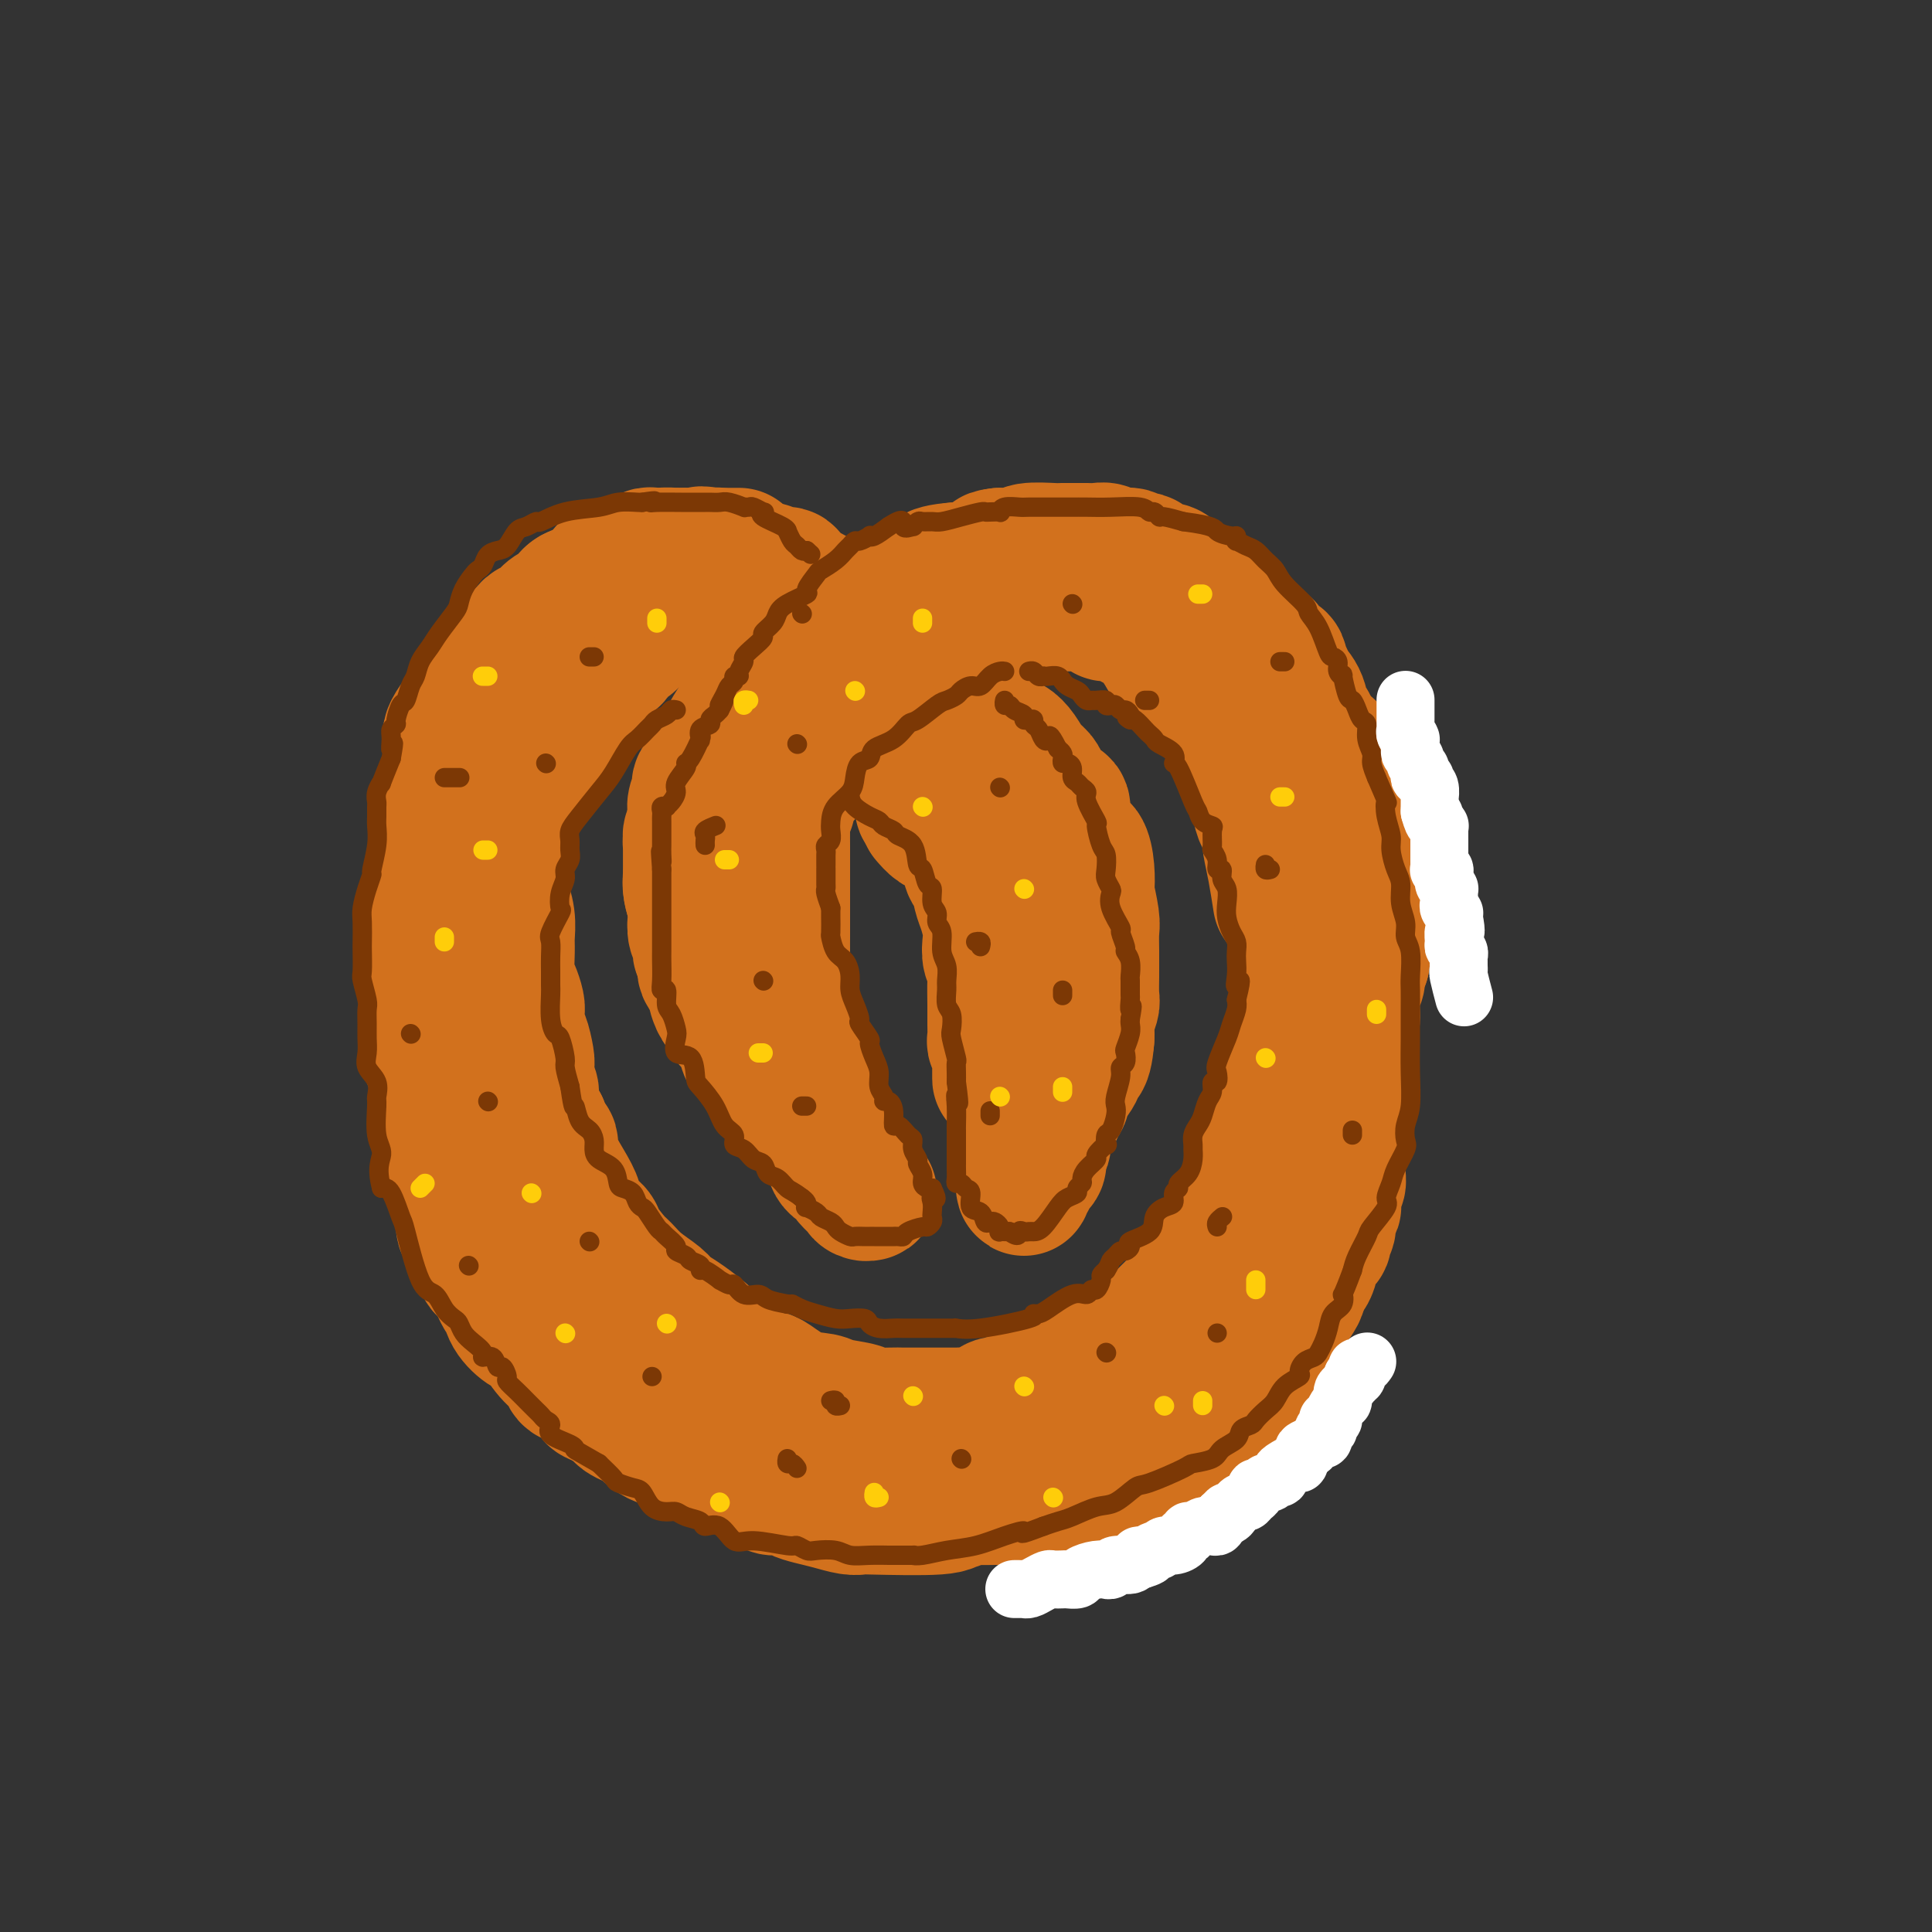 <svg viewBox='0 0 400 400' version='1.1' xmlns='http://www.w3.org/2000/svg' xmlns:xlink='http://www.w3.org/1999/xlink'><rect x="0" y="0" width="400" height="400" fill="#333333" stroke="none"/><g fill='none' stroke='rgb(210,113,29)' stroke-width='28' stroke-linecap='round' stroke-linejoin='round'><path d='M168,123c0.664,0.365 1.329,0.730 2,1c0.671,0.270 1.349,0.446 2,1c0.651,0.554 1.276,1.487 2,2c0.724,0.513 1.546,0.607 2,1c0.454,0.393 0.541,1.086 1,2c0.459,0.914 1.289,2.048 2,3c0.711,0.952 1.301,1.722 2,3c0.699,1.278 1.507,3.063 2,4c0.493,0.937 0.671,1.025 1,1c0.329,-0.025 0.809,-0.163 1,0c0.191,0.163 0.092,0.629 0,1c-0.092,0.371 -0.179,0.649 0,1c0.179,0.351 0.623,0.777 1,1c0.377,0.223 0.689,0.245 1,1c0.311,0.755 0.623,2.243 1,3c0.377,0.757 0.818,0.781 1,1c0.182,0.219 0.105,0.631 0,1c-0.105,0.369 -0.238,0.694 0,1c0.238,0.306 0.848,0.593 1,1c0.152,0.407 -0.155,0.935 0,1c0.155,0.065 0.773,-0.332 1,0c0.227,0.332 0.065,1.394 0,2c-0.065,0.606 -0.031,0.756 0,1c0.031,0.244 0.060,0.581 0,1c-0.060,0.419 -0.208,0.921 0,1c0.208,0.079 0.774,-0.263 1,0c0.226,0.263 0.113,1.132 0,2'/><path d='M192,160c0.778,2.548 0.224,1.416 0,2c-0.224,0.584 -0.117,2.882 0,4c0.117,1.118 0.243,1.054 0,1c-0.243,-0.054 -0.854,-0.099 -1,0c-0.146,0.099 0.172,0.341 0,-1c-0.172,-1.341 -0.834,-4.264 -1,-6c-0.166,-1.736 0.164,-2.285 0,-4c-0.164,-1.715 -0.820,-4.597 -1,-6c-0.180,-1.403 0.118,-1.327 0,-2c-0.118,-0.673 -0.652,-2.094 -1,-3c-0.348,-0.906 -0.509,-1.297 -1,-2c-0.491,-0.703 -1.310,-1.717 -2,-3c-0.690,-1.283 -1.250,-2.835 -2,-4c-0.750,-1.165 -1.692,-1.943 -3,-3c-1.308,-1.057 -2.984,-2.394 -4,-3c-1.016,-0.606 -1.373,-0.480 -2,-1c-0.627,-0.520 -1.524,-1.686 -2,-2c-0.476,-0.314 -0.533,0.223 -1,0c-0.467,-0.223 -1.346,-1.208 -2,-2c-0.654,-0.792 -1.082,-1.393 -2,-2c-0.918,-0.607 -2.325,-1.219 -3,-2c-0.675,-0.781 -0.618,-1.730 -1,-2c-0.382,-0.270 -1.205,0.139 -2,0c-0.795,-0.139 -1.563,-0.825 -2,-1c-0.437,-0.175 -0.543,0.159 -1,0c-0.457,-0.159 -1.263,-0.813 -2,-1c-0.737,-0.187 -1.404,0.094 -2,0c-0.596,-0.094 -1.122,-0.564 -2,-1c-0.878,-0.436 -2.108,-0.839 -3,-1c-0.892,-0.161 -1.446,-0.081 -2,0'/><path d='M147,115c-2.534,-0.619 -1.869,-0.166 -2,0c-0.131,0.166 -1.058,0.045 -2,0c-0.942,-0.045 -1.901,-0.013 -3,0c-1.099,0.013 -2.340,0.008 -3,0c-0.660,-0.008 -0.738,-0.018 -1,0c-0.262,0.018 -0.707,0.065 -1,0c-0.293,-0.065 -0.435,-0.243 -1,0c-0.565,0.243 -1.552,0.905 -2,1c-0.448,0.095 -0.358,-0.378 -1,0c-0.642,0.378 -2.018,1.607 -3,2c-0.982,0.393 -1.571,-0.049 -2,0c-0.429,0.049 -0.700,0.590 -1,1c-0.300,0.410 -0.631,0.687 -1,1c-0.369,0.313 -0.778,0.660 -1,1c-0.222,0.340 -0.259,0.674 -1,1c-0.741,0.326 -2.188,0.646 -3,1c-0.812,0.354 -0.991,0.742 -1,1c-0.009,0.258 0.152,0.387 0,1c-0.152,0.613 -0.618,1.710 -1,2c-0.382,0.290 -0.680,-0.227 -1,0c-0.320,0.227 -0.663,1.197 -1,2c-0.337,0.803 -0.668,1.437 -1,2c-0.332,0.563 -0.663,1.054 -1,2c-0.337,0.946 -0.679,2.347 -1,3c-0.321,0.653 -0.622,0.559 -1,1c-0.378,0.441 -0.833,1.417 -1,2c-0.167,0.583 -0.045,0.772 0,1c0.045,0.228 0.013,0.494 0,1c-0.013,0.506 -0.006,1.253 0,2'/><path d='M110,143c-1.611,3.536 -1.138,2.375 -1,2c0.138,-0.375 -0.058,0.035 0,1c0.058,0.965 0.369,2.484 0,3c-0.369,0.516 -1.419,0.029 -2,1c-0.581,0.971 -0.692,3.400 -1,5c-0.308,1.600 -0.814,2.372 -1,3c-0.186,0.628 -0.054,1.113 0,2c0.054,0.887 0.028,2.178 0,3c-0.028,0.822 -0.060,1.177 0,2c0.060,0.823 0.212,2.116 0,3c-0.212,0.884 -0.789,1.361 -1,2c-0.211,0.639 -0.058,1.440 0,3c0.058,1.560 0.019,3.880 0,5c-0.019,1.120 -0.019,1.042 0,2c0.019,0.958 0.058,2.953 0,4c-0.058,1.047 -0.212,1.144 0,2c0.212,0.856 0.792,2.469 1,4c0.208,1.531 0.045,2.981 0,4c-0.045,1.019 0.027,1.609 0,3c-0.027,1.391 -0.151,3.584 0,5c0.151,1.416 0.579,2.054 1,3c0.421,0.946 0.834,2.201 1,3c0.166,0.799 0.083,1.144 0,2c-0.083,0.856 -0.167,2.225 0,3c0.167,0.775 0.585,0.955 1,2c0.415,1.045 0.828,2.954 1,4c0.172,1.046 0.104,1.231 0,2c-0.104,0.769 -0.244,2.124 0,3c0.244,0.876 0.873,1.274 1,2c0.127,0.726 -0.250,1.779 0,3c0.250,1.221 1.125,2.611 2,4'/><path d='M112,233c1.731,8.448 2.058,5.067 2,4c-0.058,-1.067 -0.502,0.180 0,2c0.502,1.820 1.950,4.215 3,6c1.050,1.785 1.703,2.961 2,4c0.297,1.039 0.239,1.940 1,3c0.761,1.060 2.341,2.279 3,3c0.659,0.721 0.397,0.945 1,2c0.603,1.055 2.072,2.940 3,4c0.928,1.060 1.314,1.294 2,2c0.686,0.706 1.672,1.883 3,3c1.328,1.117 3.000,2.172 4,3c1.000,0.828 1.329,1.428 2,2c0.671,0.572 1.683,1.115 3,2c1.317,0.885 2.938,2.111 4,3c1.062,0.889 1.567,1.440 2,2c0.433,0.560 0.796,1.127 2,2c1.204,0.873 3.250,2.051 5,3c1.750,0.949 3.204,1.669 4,2c0.796,0.331 0.935,0.274 2,1c1.065,0.726 3.056,2.237 5,3c1.944,0.763 3.840,0.779 5,1c1.160,0.221 1.585,0.648 3,1c1.415,0.352 3.820,0.630 5,1c1.180,0.370 1.134,0.831 2,1c0.866,0.169 2.643,0.045 4,0c1.357,-0.045 2.295,-0.012 3,0c0.705,0.012 1.179,0.003 2,0c0.821,-0.003 1.990,-0.001 3,0c1.010,0.001 1.860,0.000 3,0c1.140,-0.000 2.570,-0.000 4,0'/><path d='M199,293c6.805,0.149 6.817,-1.478 7,-2c0.183,-0.522 0.535,0.060 1,0c0.465,-0.060 1.041,-0.763 2,-1c0.959,-0.237 2.299,-0.007 3,0c0.701,0.007 0.763,-0.208 2,-1c1.237,-0.792 3.649,-2.162 5,-3c1.351,-0.838 1.641,-1.146 3,-2c1.359,-0.854 3.788,-2.255 6,-3c2.212,-0.745 4.207,-0.833 5,-1c0.793,-0.167 0.385,-0.412 1,-1c0.615,-0.588 2.254,-1.520 3,-2c0.746,-0.480 0.599,-0.507 2,-2c1.401,-1.493 4.350,-4.452 6,-6c1.650,-1.548 2.000,-1.686 3,-3c1.000,-1.314 2.648,-3.805 4,-5c1.352,-1.195 2.406,-1.095 3,-2c0.594,-0.905 0.726,-2.817 1,-4c0.274,-1.183 0.688,-1.638 1,-3c0.312,-1.362 0.522,-3.633 1,-5c0.478,-1.367 1.223,-1.831 2,-3c0.777,-1.169 1.584,-3.042 2,-5c0.416,-1.958 0.440,-4.002 1,-5c0.560,-0.998 1.655,-0.949 2,-2c0.345,-1.051 -0.061,-3.201 0,-5c0.061,-1.799 0.590,-3.246 1,-4c0.410,-0.754 0.701,-0.815 1,-2c0.299,-1.185 0.606,-3.493 1,-5c0.394,-1.507 0.875,-2.213 1,-3c0.125,-0.787 -0.107,-1.653 0,-3c0.107,-1.347 0.554,-3.173 1,-5'/><path d='M270,205c2.559,-9.456 1.456,-6.097 1,-6c-0.456,0.097 -0.265,-3.068 0,-6c0.265,-2.932 0.604,-5.629 1,-7c0.396,-1.371 0.851,-1.414 1,-3c0.149,-1.586 -0.006,-4.715 0,-6c0.006,-1.285 0.174,-0.726 0,-2c-0.174,-1.274 -0.690,-4.382 -1,-6c-0.310,-1.618 -0.415,-1.745 -1,-3c-0.585,-1.255 -1.650,-3.639 -2,-5c-0.350,-1.361 0.014,-1.699 0,-3c-0.014,-1.301 -0.406,-3.563 -1,-5c-0.594,-1.437 -1.388,-2.048 -2,-3c-0.612,-0.952 -1.041,-2.246 -2,-4c-0.959,-1.754 -2.448,-3.968 -3,-5c-0.552,-1.032 -0.168,-0.881 -1,-2c-0.832,-1.119 -2.880,-3.506 -4,-5c-1.120,-1.494 -1.312,-2.094 -2,-3c-0.688,-0.906 -1.872,-2.116 -3,-3c-1.128,-0.884 -2.199,-1.441 -3,-2c-0.801,-0.559 -1.333,-1.119 -2,-2c-0.667,-0.881 -1.469,-2.082 -3,-3c-1.531,-0.918 -3.791,-1.552 -5,-2c-1.209,-0.448 -1.369,-0.709 -3,-1c-1.631,-0.291 -4.734,-0.611 -6,-1c-1.266,-0.389 -0.694,-0.847 -2,-1c-1.306,-0.153 -4.491,-0.002 -6,0c-1.509,0.002 -1.343,-0.144 -3,0c-1.657,0.144 -5.139,0.577 -8,1c-2.861,0.423 -5.103,0.835 -7,1c-1.897,0.165 -3.448,0.082 -5,0'/><path d='M198,118c-6.636,0.494 -4.725,1.730 -4,2c0.725,0.270 0.265,-0.424 -1,0c-1.265,0.424 -3.334,1.967 -5,3c-1.666,1.033 -2.928,1.556 -4,2c-1.072,0.444 -1.953,0.810 -4,2c-2.047,1.190 -5.259,3.203 -7,4c-1.741,0.797 -2.013,0.378 -3,1c-0.987,0.622 -2.691,2.284 -4,4c-1.309,1.716 -2.222,3.486 -3,4c-0.778,0.514 -1.421,-0.230 -3,2c-1.579,2.230 -4.093,7.432 -6,10c-1.907,2.568 -3.208,2.502 -4,3c-0.792,0.498 -1.074,1.561 -2,3c-0.926,1.439 -2.496,3.256 -3,4c-0.504,0.744 0.057,0.417 0,1c-0.057,0.583 -0.733,2.077 -1,3c-0.267,0.923 -0.124,1.277 0,2c0.124,0.723 0.230,1.816 0,3c-0.230,1.184 -0.794,2.459 -1,3c-0.206,0.541 -0.052,0.347 0,1c0.052,0.653 0.004,2.153 0,3c-0.004,0.847 0.037,1.042 0,2c-0.037,0.958 -0.154,2.680 0,4c0.154,1.320 0.577,2.238 1,3c0.423,0.762 0.845,1.369 1,2c0.155,0.631 0.042,1.285 0,2c-0.042,0.715 -0.012,1.490 0,2c0.012,0.510 0.006,0.755 0,1'/><path d='M145,194c0.183,5.675 0.639,3.862 1,3c0.361,-0.862 0.626,-0.773 1,0c0.374,0.773 0.856,2.229 1,3c0.144,0.771 -0.049,0.858 0,2c0.049,1.142 0.342,3.339 1,4c0.658,0.661 1.682,-0.216 2,0c0.318,0.216 -0.068,1.524 0,2c0.068,0.476 0.592,0.121 1,0c0.408,-0.121 0.702,-0.009 1,0c0.298,0.009 0.602,-0.086 1,0c0.398,0.086 0.891,0.352 1,1c0.109,0.648 -0.164,1.676 0,2c0.164,0.324 0.766,-0.058 1,0c0.234,0.058 0.100,0.555 0,1c-0.100,0.445 -0.166,0.836 0,1c0.166,0.164 0.566,0.100 1,0c0.434,-0.100 0.904,-0.237 1,0c0.096,0.237 -0.180,0.847 0,1c0.180,0.153 0.818,-0.151 1,0c0.182,0.151 -0.091,0.757 0,1c0.091,0.243 0.545,0.121 1,0'/><path d='M160,215c1.878,1.627 1.073,1.193 1,1c-0.073,-0.193 0.584,-0.145 1,0c0.416,0.145 0.589,0.386 1,1c0.411,0.614 1.060,1.601 1,2c-0.060,0.399 -0.827,0.208 -1,0c-0.173,-0.208 0.250,-0.435 0,-1c-0.250,-0.565 -1.171,-1.468 -2,-3c-0.829,-1.532 -1.566,-3.693 -2,-5c-0.434,-1.307 -0.564,-1.759 -1,-3c-0.436,-1.241 -1.176,-3.269 -2,-4c-0.824,-0.731 -1.731,-0.165 -2,-1c-0.269,-0.835 0.100,-3.072 0,-4c-0.100,-0.928 -0.669,-0.547 -1,-1c-0.331,-0.453 -0.423,-1.741 -1,-4c-0.577,-2.259 -1.640,-5.489 -2,-7c-0.360,-1.511 -0.018,-1.301 0,-2c0.018,-0.699 -0.288,-2.306 0,-4c0.288,-1.694 1.170,-3.475 2,-5c0.830,-1.525 1.608,-2.795 2,-4c0.392,-1.205 0.398,-2.344 1,-4c0.602,-1.656 1.801,-3.828 3,-6'/><path d='M158,161c1.586,-5.150 1.552,-5.527 2,-6c0.448,-0.473 1.377,-1.044 2,-2c0.623,-0.956 0.940,-2.297 1,-3c0.060,-0.703 -0.138,-0.766 0,-1c0.138,-0.234 0.612,-0.637 1,-1c0.388,-0.363 0.692,-0.685 1,-1c0.308,-0.315 0.621,-0.623 1,-1c0.379,-0.377 0.822,-0.822 1,-1c0.178,-0.178 0.089,-0.089 0,0'/><path d='M174,141c1.002,0.351 2.003,0.703 3,1c0.997,0.297 1.989,0.540 3,1c1.011,0.460 2.042,1.139 3,2c0.958,0.861 1.842,1.905 3,3c1.158,1.095 2.589,2.242 4,4c1.411,1.758 2.802,4.128 4,5c1.198,0.872 2.203,0.248 3,1c0.797,0.752 1.387,2.882 2,4c0.613,1.118 1.249,1.226 2,2c0.751,0.774 1.615,2.214 2,3c0.385,0.786 0.289,0.918 1,2c0.711,1.082 2.228,3.114 3,5c0.772,1.886 0.799,3.626 1,5c0.201,1.374 0.576,2.382 1,4c0.424,1.618 0.898,3.845 1,5c0.102,1.155 -0.168,1.239 0,2c0.168,0.761 0.773,2.199 1,3c0.227,0.801 0.075,0.964 0,2c-0.075,1.036 -0.072,2.945 0,4c0.072,1.055 0.213,1.255 0,2c-0.213,0.745 -0.779,2.036 -1,3c-0.221,0.964 -0.098,1.602 0,2c0.098,0.398 0.171,0.558 0,1c-0.171,0.442 -0.585,1.167 -1,2c-0.415,0.833 -0.829,1.776 -1,2c-0.171,0.224 -0.097,-0.270 0,0c0.097,0.270 0.219,1.303 0,2c-0.219,0.697 -0.777,1.056 -1,1c-0.223,-0.056 -0.112,-0.528 0,-1'/><path d='M207,213c-0.255,2.407 1.109,-1.575 2,-4c0.891,-2.425 1.310,-3.292 2,-5c0.690,-1.708 1.650,-4.258 2,-6c0.350,-1.742 0.090,-2.676 0,-4c-0.090,-1.324 -0.008,-3.038 0,-4c0.008,-0.962 -0.056,-1.174 0,-2c0.056,-0.826 0.233,-2.268 0,-4c-0.233,-1.732 -0.877,-3.754 -1,-5c-0.123,-1.246 0.275,-1.717 0,-3c-0.275,-1.283 -1.223,-3.377 -2,-5c-0.777,-1.623 -1.382,-2.775 -2,-4c-0.618,-1.225 -1.250,-2.524 -2,-4c-0.750,-1.476 -1.618,-3.130 -2,-4c-0.382,-0.870 -0.277,-0.957 -1,-2c-0.723,-1.043 -2.273,-3.043 -3,-4c-0.727,-0.957 -0.630,-0.872 -1,-2c-0.370,-1.128 -1.208,-3.468 -2,-5c-0.792,-1.532 -1.537,-2.256 -2,-3c-0.463,-0.744 -0.645,-1.509 -1,-2c-0.355,-0.491 -0.883,-0.710 -1,-1c-0.117,-0.290 0.176,-0.652 0,-1c-0.176,-0.348 -0.821,-0.682 -1,-1c-0.179,-0.318 0.110,-0.621 0,-1c-0.110,-0.379 -0.617,-0.833 -1,-1c-0.383,-0.167 -0.642,-0.045 -1,0c-0.358,0.045 -0.817,0.013 -1,0c-0.183,-0.013 -0.092,-0.006 0,0'/><path d='M189,136c-3.512,-5.804 -0.792,-0.315 1,2c1.792,2.315 2.657,1.456 3,2c0.343,0.544 0.163,2.492 1,4c0.837,1.508 2.689,2.575 4,4c1.311,1.425 2.080,3.209 3,5c0.920,1.791 1.991,3.588 3,5c1.009,1.412 1.955,2.440 3,4c1.045,1.560 2.189,3.652 3,5c0.811,1.348 1.290,1.953 2,4c0.710,2.047 1.650,5.535 2,8c0.350,2.465 0.109,3.906 0,5c-0.109,1.094 -0.085,1.840 0,3c0.085,1.160 0.233,2.733 0,4c-0.233,1.267 -0.847,2.226 -1,4c-0.153,1.774 0.155,4.363 0,6c-0.155,1.637 -0.774,2.324 -1,3c-0.226,0.676 -0.060,1.342 0,2c0.060,0.658 0.013,1.307 0,2c-0.013,0.693 0.007,1.428 0,2c-0.007,0.572 -0.040,0.980 0,1c0.040,0.020 0.154,-0.350 0,0c-0.154,0.350 -0.576,1.418 -1,2c-0.424,0.582 -0.848,0.678 -1,1c-0.152,0.322 -0.030,0.870 0,1c0.030,0.130 -0.030,-0.157 0,0c0.030,0.157 0.152,0.759 0,1c-0.152,0.241 -0.576,0.120 -1,0'/><path d='M209,216c-0.758,5.587 -0.152,1.054 0,-1c0.152,-2.054 -0.152,-1.630 0,-2c0.152,-0.370 0.758,-1.534 1,-2c0.242,-0.466 0.121,-0.233 0,0'/><path d='M153,115c-1.542,0.000 -3.083,0.000 -4,0c-0.917,-0.000 -1.208,-0.001 -2,0c-0.792,0.001 -2.084,0.003 -3,0c-0.916,-0.003 -1.457,-0.012 -2,0c-0.543,0.012 -1.087,0.046 -2,0c-0.913,-0.046 -2.194,-0.171 -3,0c-0.806,0.171 -1.136,0.638 -2,1c-0.864,0.362 -2.261,0.618 -3,1c-0.739,0.382 -0.821,0.890 -1,1c-0.179,0.110 -0.455,-0.178 -1,0c-0.545,0.178 -1.359,0.821 -2,1c-0.641,0.179 -1.109,-0.108 -1,0c0.109,0.108 0.797,0.610 0,1c-0.797,0.390 -3.077,0.668 -4,1c-0.923,0.332 -0.488,0.718 -1,1c-0.512,0.282 -1.971,0.461 -3,1c-1.029,0.539 -1.628,1.440 -2,2c-0.372,0.560 -0.519,0.779 -1,1c-0.481,0.221 -1.297,0.442 -2,1c-0.703,0.558 -1.292,1.451 -2,2c-0.708,0.549 -1.536,0.752 -2,1c-0.464,0.248 -0.565,0.540 -1,1c-0.435,0.460 -1.204,1.090 -2,2c-0.796,0.910 -1.617,2.102 -2,3c-0.383,0.898 -0.326,1.501 -1,2c-0.674,0.499 -2.078,0.893 -3,2c-0.922,1.107 -1.360,2.925 -2,4c-0.640,1.075 -1.480,1.405 -2,2c-0.520,0.595 -0.720,1.456 -1,2c-0.280,0.544 -0.640,0.772 -1,1'/><path d='M95,149c-3.649,4.844 -0.772,3.954 0,4c0.772,0.046 -0.563,1.029 -1,2c-0.437,0.971 0.022,1.931 0,3c-0.022,1.069 -0.527,2.248 -1,3c-0.473,0.752 -0.915,1.076 -1,2c-0.085,0.924 0.187,2.447 0,4c-0.187,1.553 -0.834,3.136 -1,4c-0.166,0.864 0.148,1.010 0,2c-0.148,0.990 -0.758,2.826 -1,4c-0.242,1.174 -0.117,1.687 0,3c0.117,1.313 0.227,3.426 0,5c-0.227,1.574 -0.792,2.609 -1,4c-0.208,1.391 -0.058,3.139 0,4c0.058,0.861 0.025,0.837 0,2c-0.025,1.163 -0.043,3.515 0,5c0.043,1.485 0.145,2.103 0,3c-0.145,0.897 -0.538,2.071 0,3c0.538,0.929 2.008,1.612 2,3c-0.008,1.388 -1.494,3.480 -2,5c-0.506,1.520 -0.031,2.467 0,3c0.031,0.533 -0.382,0.653 0,2c0.382,1.347 1.559,3.921 2,5c0.441,1.079 0.147,0.663 0,2c-0.147,1.337 -0.146,4.427 0,6c0.146,1.573 0.435,1.630 1,3c0.565,1.370 1.404,4.052 2,5c0.596,0.948 0.950,0.163 1,1c0.050,0.837 -0.203,3.297 0,5c0.203,1.703 0.862,2.651 1,4c0.138,1.349 -0.246,3.100 0,4c0.246,0.900 1.123,0.950 2,1'/><path d='M98,255c1.583,6.618 1.040,4.163 1,4c-0.040,-0.163 0.421,1.965 1,3c0.579,1.035 1.275,0.978 2,2c0.725,1.022 1.478,3.122 2,4c0.522,0.878 0.814,0.535 1,1c0.186,0.465 0.267,1.738 1,3c0.733,1.262 2.117,2.513 3,3c0.883,0.487 1.265,0.209 2,1c0.735,0.791 1.823,2.649 3,4c1.177,1.351 2.444,2.193 3,3c0.556,0.807 0.402,1.577 1,2c0.598,0.423 1.947,0.498 3,1c1.053,0.502 1.811,1.430 2,2c0.189,0.570 -0.192,0.783 0,1c0.192,0.217 0.957,0.437 2,1c1.043,0.563 2.364,1.467 3,2c0.636,0.533 0.588,0.695 1,1c0.412,0.305 1.286,0.754 2,1c0.714,0.246 1.269,0.290 2,1c0.731,0.710 1.638,2.085 4,3c2.362,0.915 6.179,1.369 8,2c1.821,0.631 1.645,1.440 2,2c0.355,0.560 1.242,0.872 2,1c0.758,0.128 1.388,0.073 2,0c0.612,-0.073 1.205,-0.163 2,0c0.795,0.163 1.790,0.580 3,1c1.210,0.420 2.633,0.844 4,1c1.367,0.156 2.676,0.045 4,0c1.324,-0.045 2.662,-0.022 4,0'/><path d='M168,305c3.427,0.461 1.496,0.113 1,0c-0.496,-0.113 0.445,0.008 1,0c0.555,-0.008 0.724,-0.146 1,0c0.276,0.146 0.658,0.575 1,1c0.342,0.425 0.644,0.846 2,1c1.356,0.154 3.768,0.041 5,0c1.232,-0.041 1.285,-0.011 2,0c0.715,0.011 2.090,0.003 3,0c0.910,-0.003 1.353,-0.001 2,0c0.647,0.001 1.497,0.000 2,0c0.503,-0.000 0.658,0.000 1,0c0.342,-0.000 0.869,-0.000 2,0c1.131,0.000 2.864,0.001 4,0c1.136,-0.001 1.673,-0.003 3,0c1.327,0.003 3.443,0.012 5,0c1.557,-0.012 2.553,-0.045 3,0c0.447,0.045 0.344,0.167 1,0c0.656,-0.167 2.070,-0.623 3,-1c0.930,-0.377 1.377,-0.673 2,-1c0.623,-0.327 1.423,-0.683 2,-1c0.577,-0.317 0.930,-0.596 2,-1c1.070,-0.404 2.857,-0.935 4,-1c1.143,-0.065 1.640,0.335 2,0c0.360,-0.335 0.581,-1.404 1,-2c0.419,-0.596 1.034,-0.719 2,-1c0.966,-0.281 2.281,-0.719 3,-1c0.719,-0.281 0.842,-0.405 2,-1c1.158,-0.595 3.350,-1.660 4,-2c0.650,-0.340 -0.243,0.046 0,0c0.243,-0.046 1.621,-0.523 3,-1'/><path d='M237,294c4.949,-2.206 1.820,-1.220 1,-1c-0.820,0.220 0.669,-0.326 2,-1c1.331,-0.674 2.505,-1.476 3,-2c0.495,-0.524 0.313,-0.769 1,-1c0.687,-0.231 2.244,-0.446 3,-1c0.756,-0.554 0.713,-1.446 1,-2c0.287,-0.554 0.906,-0.771 1,-1c0.094,-0.229 -0.337,-0.470 0,-1c0.337,-0.530 1.441,-1.351 2,-2c0.559,-0.649 0.573,-1.128 1,-2c0.427,-0.872 1.266,-2.137 2,-3c0.734,-0.863 1.363,-1.323 2,-2c0.637,-0.677 1.283,-1.571 2,-2c0.717,-0.429 1.506,-0.394 2,-1c0.494,-0.606 0.692,-1.852 1,-3c0.308,-1.148 0.727,-2.198 1,-3c0.273,-0.802 0.402,-1.356 1,-2c0.598,-0.644 1.666,-1.379 2,-2c0.334,-0.621 -0.065,-1.128 0,-2c0.065,-0.872 0.596,-2.109 1,-3c0.404,-0.891 0.682,-1.435 1,-2c0.318,-0.565 0.677,-1.150 1,-2c0.323,-0.850 0.611,-1.966 1,-3c0.389,-1.034 0.878,-1.986 1,-3c0.122,-1.014 -0.125,-2.089 0,-3c0.125,-0.911 0.621,-1.656 1,-2c0.379,-0.344 0.640,-0.285 1,-1c0.360,-0.715 0.817,-2.204 1,-3c0.183,-0.796 0.091,-0.898 0,-1'/><path d='M273,237c2.305,-5.745 2.067,-4.109 2,-4c-0.067,0.109 0.037,-1.310 0,-2c-0.037,-0.690 -0.216,-0.650 0,-2c0.216,-1.350 0.829,-4.089 1,-5c0.171,-0.911 -0.098,0.005 0,-1c0.098,-1.005 0.562,-3.931 1,-6c0.438,-2.069 0.849,-3.281 1,-4c0.151,-0.719 0.040,-0.945 0,-2c-0.040,-1.055 -0.011,-2.940 0,-4c0.011,-1.060 0.003,-1.296 0,-2c-0.003,-0.704 -0.001,-1.876 0,-3c0.001,-1.124 0.000,-2.200 0,-3c-0.000,-0.800 -0.000,-1.324 0,-3c0.000,-1.676 0.000,-4.504 0,-6c-0.000,-1.496 -0.000,-1.660 0,-2c0.000,-0.340 0.000,-0.856 0,-2c-0.000,-1.144 -0.000,-2.915 0,-4c0.000,-1.085 0.001,-1.483 0,-2c-0.001,-0.517 -0.003,-1.152 0,-2c0.003,-0.848 0.011,-1.907 0,-3c-0.011,-1.093 -0.041,-2.219 0,-3c0.041,-0.781 0.152,-1.217 0,-2c-0.152,-0.783 -0.566,-1.915 -1,-3c-0.434,-1.085 -0.887,-2.125 -1,-3c-0.113,-0.875 0.115,-1.585 0,-2c-0.115,-0.415 -0.572,-0.537 -1,-1c-0.428,-0.463 -0.826,-1.269 -1,-2c-0.174,-0.731 -0.124,-1.389 0,-2c0.124,-0.611 0.321,-1.175 0,-2c-0.321,-0.825 -1.161,-1.913 -2,-3'/><path d='M272,152c-1.350,-3.570 -1.725,-2.495 -2,-3c-0.275,-0.505 -0.450,-2.591 -1,-4c-0.550,-1.409 -1.475,-2.141 -2,-3c-0.525,-0.859 -0.651,-1.845 -1,-2c-0.349,-0.155 -0.923,0.520 -1,0c-0.077,-0.520 0.341,-2.236 0,-3c-0.341,-0.764 -1.442,-0.575 -2,-1c-0.558,-0.425 -0.572,-1.465 -1,-2c-0.428,-0.535 -1.269,-0.566 -2,-1c-0.731,-0.434 -1.350,-1.272 -2,-2c-0.650,-0.728 -1.331,-1.345 -2,-2c-0.669,-0.655 -1.328,-1.349 -2,-2c-0.672,-0.651 -1.358,-1.261 -2,-2c-0.642,-0.739 -1.241,-1.607 -2,-2c-0.759,-0.393 -1.680,-0.309 -3,-1c-1.320,-0.691 -3.040,-2.156 -4,-3c-0.960,-0.844 -1.158,-1.067 -2,-1c-0.842,0.067 -2.326,0.425 -3,0c-0.674,-0.425 -0.537,-1.634 -1,-2c-0.463,-0.366 -1.528,0.112 -2,0c-0.472,-0.112 -0.353,-0.815 -1,-1c-0.647,-0.185 -2.059,0.147 -3,0c-0.941,-0.147 -1.412,-0.771 -2,-1c-0.588,-0.229 -1.295,-0.061 -2,0c-0.705,0.061 -1.408,0.015 -2,0c-0.592,-0.015 -1.074,-0.000 -2,0c-0.926,0.000 -2.298,-0.014 -3,0c-0.702,0.014 -0.735,0.055 -2,0c-1.265,-0.055 -3.764,-0.207 -5,0c-1.236,0.207 -1.210,0.773 -2,1c-0.790,0.227 -2.395,0.113 -4,0'/><path d='M207,115c-3.095,0.321 -0.833,0.625 0,1c0.833,0.375 0.238,0.821 0,1c-0.238,0.179 -0.119,0.089 0,0'/><path d='M179,136c-0.309,-0.150 -0.618,-0.299 -1,0c-0.382,0.299 -0.836,1.047 -2,2c-1.164,0.953 -3.039,2.112 -4,3c-0.961,0.888 -1.010,1.504 -2,3c-0.990,1.496 -2.922,3.873 -4,5c-1.078,1.127 -1.302,1.005 -2,2c-0.698,0.995 -1.872,3.106 -3,5c-1.128,1.894 -2.211,3.571 -3,5c-0.789,1.429 -1.283,2.611 -2,4c-0.717,1.389 -1.657,2.986 -2,4c-0.343,1.014 -0.089,1.445 0,2c0.089,0.555 0.014,1.234 0,2c-0.014,0.766 0.034,1.618 0,2c-0.034,0.382 -0.149,0.294 0,1c0.149,0.706 0.562,2.205 1,3c0.438,0.795 0.901,0.886 1,1c0.099,0.114 -0.166,0.250 0,1c0.166,0.750 0.762,2.114 1,3c0.238,0.886 0.117,1.294 0,2c-0.117,0.706 -0.228,1.711 0,3c0.228,1.289 0.797,2.863 1,4c0.203,1.137 0.040,1.838 0,3c-0.040,1.162 0.045,2.787 0,4c-0.045,1.213 -0.218,2.016 0,3c0.218,0.984 0.828,2.151 1,3c0.172,0.849 -0.094,1.382 0,2c0.094,0.618 0.546,1.321 1,2c0.454,0.679 0.909,1.334 1,2c0.091,0.666 -0.182,1.343 0,2c0.182,0.657 0.818,1.292 1,2c0.182,0.708 -0.091,1.488 0,2c0.091,0.512 0.545,0.756 1,1'/><path d='M163,219c1.339,7.854 0.187,2.488 0,1c-0.187,-1.488 0.590,0.902 1,2c0.410,1.098 0.453,0.903 1,1c0.547,0.097 1.600,0.486 2,1c0.400,0.514 0.149,1.154 0,2c-0.149,0.846 -0.195,1.897 0,2c0.195,0.103 0.629,-0.741 1,0c0.371,0.741 0.677,3.067 1,4c0.323,0.933 0.663,0.474 1,1c0.337,0.526 0.672,2.039 1,3c0.328,0.961 0.649,1.371 1,2c0.351,0.629 0.733,1.477 1,2c0.267,0.523 0.419,0.722 1,1c0.581,0.278 1.590,0.635 2,1c0.410,0.365 0.219,0.738 0,1c-0.219,0.262 -0.466,0.414 0,1c0.466,0.586 1.646,1.607 2,2c0.354,0.393 -0.119,0.158 0,0c0.119,-0.158 0.828,-0.240 1,0c0.172,0.240 -0.193,0.800 0,1c0.193,0.200 0.945,0.038 1,0c0.055,-0.038 -0.586,0.048 -1,0c-0.414,-0.048 -0.600,-0.228 -1,-1c-0.400,-0.772 -1.014,-2.135 -2,-3c-0.986,-0.865 -2.342,-1.233 -3,-2c-0.658,-0.767 -0.616,-1.933 -1,-3c-0.384,-1.067 -1.192,-2.033 -2,-3'/><path d='M170,235c-1.615,-2.044 -1.651,-1.655 -2,-2c-0.349,-0.345 -1.011,-1.424 -2,-3c-0.989,-1.576 -2.306,-3.647 -3,-5c-0.694,-1.353 -0.764,-1.987 -1,-3c-0.236,-1.013 -0.638,-2.404 -1,-3c-0.362,-0.596 -0.686,-0.395 -1,-1c-0.314,-0.605 -0.619,-2.015 -1,-3c-0.381,-0.985 -0.838,-1.543 -1,-2c-0.162,-0.457 -0.029,-0.812 0,-2c0.029,-1.188 -0.045,-3.208 0,-4c0.045,-0.792 0.209,-0.358 0,-1c-0.209,-0.642 -0.792,-2.362 -1,-3c-0.208,-0.638 -0.042,-0.194 0,-1c0.042,-0.806 -0.041,-2.863 0,-4c0.041,-1.137 0.207,-1.354 0,-2c-0.207,-0.646 -0.788,-1.720 -1,-3c-0.212,-1.280 -0.057,-2.764 0,-4c0.057,-1.236 0.016,-2.223 0,-3c-0.016,-0.777 -0.005,-1.345 0,-2c0.005,-0.655 0.005,-1.398 0,-2c-0.005,-0.602 -0.017,-1.062 0,-2c0.017,-0.938 0.061,-2.352 0,-4c-0.061,-1.648 -0.226,-3.528 0,-5c0.226,-1.472 0.843,-2.535 1,-4c0.157,-1.465 -0.145,-3.333 0,-4c0.145,-0.667 0.738,-0.135 1,-1c0.262,-0.865 0.194,-3.129 0,-4c-0.194,-0.871 -0.514,-0.350 0,-1c0.514,-0.650 1.861,-2.471 3,-4c1.139,-1.529 2.069,-2.764 3,-4'/><path d='M164,149c1.491,-2.572 1.717,-2.002 2,-2c0.283,0.002 0.622,-0.562 1,-1c0.378,-0.438 0.795,-0.748 1,-1c0.205,-0.252 0.198,-0.446 1,-1c0.802,-0.554 2.411,-1.470 3,-2c0.589,-0.530 0.156,-0.675 0,-1c-0.156,-0.325 -0.035,-0.830 0,-1c0.035,-0.170 -0.015,-0.005 -1,0c-0.985,0.005 -2.904,-0.150 -4,0c-1.096,0.150 -1.367,0.606 -2,1c-0.633,0.394 -1.627,0.727 -2,1c-0.373,0.273 -0.126,0.487 -1,1c-0.874,0.513 -2.868,1.324 -4,2c-1.132,0.676 -1.403,1.217 -2,2c-0.597,0.783 -1.522,1.809 -2,2c-0.478,0.191 -0.509,-0.455 -1,0c-0.491,0.455 -1.441,2.009 -2,3c-0.559,0.991 -0.728,1.420 -1,2c-0.272,0.580 -0.646,1.310 -1,2c-0.354,0.690 -0.687,1.338 -1,2c-0.313,0.662 -0.605,1.336 -1,2c-0.395,0.664 -0.893,1.316 -1,2c-0.107,0.684 0.178,1.400 0,2c-0.178,0.600 -0.817,1.085 -1,2c-0.183,0.915 0.091,2.262 0,3c-0.091,0.738 -0.545,0.869 -1,1'/><path d='M144,170c-1.309,3.367 -1.083,2.786 -1,3c0.083,0.214 0.022,1.223 0,2c-0.022,0.777 -0.006,1.321 0,2c0.006,0.679 0.001,1.492 0,2c-0.001,0.508 0.004,0.710 0,1c-0.004,0.290 -0.015,0.667 0,1c0.015,0.333 0.055,0.621 0,1c-0.055,0.379 -0.207,0.850 0,2c0.207,1.150 0.772,2.981 1,4c0.228,1.019 0.118,1.227 0,2c-0.118,0.773 -0.244,2.112 0,3c0.244,0.888 0.858,1.326 1,2c0.142,0.674 -0.187,1.583 0,2c0.187,0.417 0.890,0.343 1,1c0.110,0.657 -0.374,2.045 0,3c0.374,0.955 1.606,1.479 2,2c0.394,0.521 -0.050,1.041 0,2c0.050,0.959 0.595,2.357 1,3c0.405,0.643 0.670,0.532 1,1c0.330,0.468 0.726,1.515 1,2c0.274,0.485 0.426,0.409 1,1c0.574,0.591 1.572,1.850 2,3c0.428,1.150 0.288,2.191 1,3c0.712,0.809 2.275,1.386 3,2c0.725,0.614 0.611,1.265 1,2c0.389,0.735 1.281,1.553 2,2c0.719,0.447 1.265,0.522 2,1c0.735,0.478 1.659,1.360 2,2c0.341,0.640 0.097,1.040 0,1c-0.097,-0.040 -0.049,-0.520 0,-1'/><path d='M165,227c1.556,0.733 0.444,-1.933 0,-3c-0.444,-1.067 -0.222,-0.533 0,0'/><path d='M191,139c1.071,0.408 2.142,0.815 3,1c0.858,0.185 1.504,0.146 2,1c0.496,0.854 0.843,2.600 2,4c1.157,1.400 3.125,2.455 4,3c0.875,0.545 0.657,0.582 1,1c0.343,0.418 1.246,1.218 2,2c0.754,0.782 1.358,1.547 2,2c0.642,0.453 1.323,0.595 2,1c0.677,0.405 1.350,1.072 2,2c0.650,0.928 1.278,2.116 2,3c0.722,0.884 1.537,1.463 2,2c0.463,0.537 0.575,1.031 1,2c0.425,0.969 1.164,2.414 2,3c0.836,0.586 1.769,0.311 2,1c0.231,0.689 -0.239,2.340 0,4c0.239,1.660 1.187,3.330 2,4c0.813,0.670 1.489,0.340 2,1c0.511,0.660 0.855,2.311 1,4c0.145,1.689 0.091,3.418 0,4c-0.091,0.582 -0.221,0.019 0,1c0.221,0.981 0.791,3.507 1,5c0.209,1.493 0.056,1.955 0,3c-0.056,1.045 -0.014,2.673 0,4c0.014,1.327 -0.000,2.351 0,3c0.000,0.649 0.014,0.922 0,2c-0.014,1.078 -0.056,2.960 0,4c0.056,1.040 0.211,1.238 0,2c-0.211,0.762 -0.788,2.090 -1,3c-0.212,0.910 -0.061,1.403 0,2c0.061,0.597 0.030,1.299 0,2'/><path d='M225,215c-0.481,6.246 -1.683,4.360 -2,4c-0.317,-0.360 0.253,0.807 0,2c-0.253,1.193 -1.328,2.411 -2,3c-0.672,0.589 -0.941,0.547 -1,1c-0.059,0.453 0.090,1.401 0,2c-0.090,0.599 -0.420,0.849 -1,2c-0.580,1.151 -1.409,3.204 -2,4c-0.591,0.796 -0.942,0.336 -1,1c-0.058,0.664 0.178,2.450 0,3c-0.178,0.550 -0.770,-0.138 -1,0c-0.230,0.138 -0.099,1.102 0,2c0.099,0.898 0.166,1.732 0,2c-0.166,0.268 -0.566,-0.029 -1,0c-0.434,0.029 -0.901,0.383 -1,1c-0.099,0.617 0.169,1.495 0,2c-0.169,0.505 -0.774,0.637 -1,1c-0.226,0.363 -0.072,0.957 0,1c0.072,0.043 0.060,-0.465 0,-1c-0.060,-0.535 -0.170,-1.098 0,-2c0.170,-0.902 0.620,-2.142 1,-3c0.380,-0.858 0.689,-1.333 1,-3c0.311,-1.667 0.622,-4.526 1,-6c0.378,-1.474 0.822,-1.564 1,-3c0.178,-1.436 0.089,-4.218 0,-7'/><path d='M216,221c0.529,-4.319 0.353,-3.617 0,-4c-0.353,-0.383 -0.883,-1.850 -1,-3c-0.117,-1.150 0.180,-1.982 0,-3c-0.180,-1.018 -0.837,-2.221 -1,-3c-0.163,-0.779 0.168,-1.134 0,-2c-0.168,-0.866 -0.837,-2.242 -1,-3c-0.163,-0.758 0.178,-0.898 0,-2c-0.178,-1.102 -0.874,-3.165 -1,-4c-0.126,-0.835 0.319,-0.443 0,-1c-0.319,-0.557 -1.400,-2.063 -2,-3c-0.600,-0.937 -0.718,-1.305 -1,-2c-0.282,-0.695 -0.726,-1.715 -1,-2c-0.274,-0.285 -0.376,0.166 0,0c0.376,-0.166 1.229,-0.950 1,-2c-0.229,-1.050 -1.542,-2.365 -2,-3c-0.458,-0.635 -0.062,-0.588 0,-1c0.062,-0.412 -0.211,-1.282 -1,-3c-0.789,-1.718 -2.093,-4.283 -3,-6c-0.907,-1.717 -1.415,-2.585 -2,-3c-0.585,-0.415 -1.246,-0.377 -2,-1c-0.754,-0.623 -1.602,-1.907 -2,-3c-0.398,-1.093 -0.345,-1.996 -1,-3c-0.655,-1.004 -2.017,-2.110 -3,-3c-0.983,-0.890 -1.586,-1.566 -2,-2c-0.414,-0.434 -0.639,-0.628 -1,-1c-0.361,-0.372 -0.856,-0.923 -1,-1c-0.144,-0.077 0.065,0.320 0,0c-0.065,-0.320 -0.402,-1.355 -1,-2c-0.598,-0.645 -1.457,-0.898 -2,-1c-0.543,-0.102 -0.772,-0.051 -1,0'/><path d='M185,154c-3.368,-4.249 -1.287,-1.871 -1,-1c0.287,0.871 -1.221,0.234 -2,0c-0.779,-0.234 -0.828,-0.064 -1,0c-0.172,0.064 -0.467,0.023 -1,0c-0.533,-0.023 -1.306,-0.027 -2,0c-0.694,0.027 -1.310,0.085 -2,0c-0.690,-0.085 -1.455,-0.313 -2,0c-0.545,0.313 -0.870,1.166 -2,2c-1.130,0.834 -3.063,1.650 -4,2c-0.937,0.350 -0.877,0.236 -1,1c-0.123,0.764 -0.429,2.406 -1,3c-0.571,0.594 -1.407,0.138 -2,1c-0.593,0.862 -0.944,3.041 -1,4c-0.056,0.959 0.181,0.699 0,1c-0.181,0.301 -0.781,1.162 -1,2c-0.219,0.838 -0.059,1.651 0,2c0.059,0.349 0.016,0.234 0,1c-0.016,0.766 -0.004,2.414 0,3c0.004,0.586 0.001,0.110 0,1c-0.001,0.890 -0.000,3.146 0,4c0.000,0.854 0.000,0.306 0,2c-0.000,1.694 -0.001,5.631 0,8c0.001,2.369 0.004,3.169 0,4c-0.004,0.831 -0.016,1.692 0,3c0.016,1.308 0.060,3.064 0,4c-0.060,0.936 -0.223,1.052 0,2c0.223,0.948 0.833,2.728 1,4c0.167,1.272 -0.109,2.035 0,3c0.109,0.965 0.603,2.133 1,3c0.397,0.867 0.699,1.434 1,2'/><path d='M165,215c0.399,7.165 -0.104,2.077 0,1c0.104,-1.077 0.816,1.858 1,3c0.184,1.142 -0.161,0.490 0,1c0.161,0.510 0.828,2.183 1,3c0.172,0.817 -0.151,0.778 0,1c0.151,0.222 0.776,0.704 1,1c0.224,0.296 0.046,0.405 0,1c-0.046,0.595 0.039,1.675 0,2c-0.039,0.325 -0.203,-0.105 0,0c0.203,0.105 0.772,0.744 1,1c0.228,0.256 0.114,0.128 0,0'/><path d='M192,169c0.665,0.775 1.330,1.550 2,2c0.670,0.450 1.345,0.576 2,1c0.655,0.424 1.289,1.146 2,2c0.711,0.854 1.500,1.841 2,3c0.500,1.159 0.712,2.491 1,3c0.288,0.509 0.652,0.194 1,1c0.348,0.806 0.681,2.734 1,4c0.319,1.266 0.625,1.872 1,3c0.375,1.128 0.818,2.779 1,4c0.182,1.221 0.101,2.013 0,3c-0.101,0.987 -0.223,2.168 0,3c0.223,0.832 0.792,1.316 1,2c0.208,0.684 0.055,1.569 0,3c-0.055,1.431 -0.011,3.409 0,5c0.011,1.591 -0.011,2.794 0,4c0.011,1.206 0.056,2.414 0,3c-0.056,0.586 -0.211,0.550 0,1c0.211,0.450 0.789,1.386 1,2c0.211,0.614 0.057,0.908 0,1c-0.057,0.092 -0.015,-0.017 0,0c0.015,0.017 0.004,0.158 0,1c-0.004,0.842 -0.001,2.383 0,3c0.001,0.617 0.001,0.308 0,0'/><path d='M148,125c-0.311,-0.077 -0.622,-0.153 -1,0c-0.378,0.153 -0.821,0.537 -2,1c-1.179,0.463 -3.092,1.007 -4,1c-0.908,-0.007 -0.810,-0.564 -2,0c-1.190,0.564 -3.667,2.250 -5,3c-1.333,0.750 -1.522,0.563 -2,1c-0.478,0.437 -1.245,1.496 -2,2c-0.755,0.504 -1.497,0.453 -2,1c-0.503,0.547 -0.768,1.692 -1,2c-0.232,0.308 -0.430,-0.220 -1,0c-0.570,0.220 -1.511,1.188 -2,2c-0.489,0.812 -0.527,1.469 -1,2c-0.473,0.531 -1.379,0.934 -2,1c-0.621,0.066 -0.955,-0.207 -1,0c-0.045,0.207 0.198,0.895 0,1c-0.198,0.105 -0.837,-0.374 -1,0c-0.163,0.374 0.148,1.601 0,2c-0.148,0.399 -0.757,-0.029 -1,0c-0.243,0.029 -0.122,0.514 0,1'/><path d='M118,145c-2.430,2.361 -0.507,0.765 0,1c0.507,0.235 -0.404,2.301 -1,3c-0.596,0.699 -0.878,0.032 -1,0c-0.122,-0.032 -0.084,0.570 0,1c0.084,0.430 0.215,0.689 0,1c-0.215,0.311 -0.775,0.676 -1,1c-0.225,0.324 -0.113,0.608 0,1c0.113,0.392 0.227,0.891 0,1c-0.227,0.109 -0.797,-0.174 -1,0c-0.203,0.174 -0.041,0.803 0,1c0.041,0.197 -0.041,-0.040 0,0c0.041,0.040 0.203,0.357 0,1c-0.203,0.643 -0.772,1.612 -1,2c-0.228,0.388 -0.114,0.194 0,0'/><path d='M200,127c1.062,-0.309 2.124,-0.619 3,-1c0.876,-0.381 1.565,-0.834 2,-1c0.435,-0.166 0.614,-0.044 1,0c0.386,0.044 0.979,0.012 1,0c0.021,-0.012 -0.528,-0.003 0,0c0.528,0.003 2.134,0.001 3,0c0.866,-0.001 0.992,-0.000 2,0c1.008,0.000 2.899,0.000 4,0c1.101,-0.000 1.412,-0.000 2,0c0.588,0.000 1.454,0.000 2,0c0.546,-0.000 0.774,-0.001 1,0c0.226,0.001 0.450,0.003 1,0c0.550,-0.003 1.425,-0.011 2,0c0.575,0.011 0.850,0.041 1,0c0.150,-0.041 0.177,-0.154 1,0c0.823,0.154 2.444,0.576 3,1c0.556,0.424 0.047,0.848 0,1c-0.047,0.152 0.368,0.030 1,0c0.632,-0.030 1.483,0.033 2,0c0.517,-0.033 0.702,-0.163 1,0c0.298,0.163 0.709,0.619 1,1c0.291,0.381 0.464,0.687 1,1c0.536,0.313 1.437,0.633 2,1c0.563,0.367 0.787,0.780 1,1c0.213,0.220 0.413,0.247 1,1c0.587,0.753 1.559,2.233 2,3c0.441,0.767 0.349,0.822 1,1c0.651,0.178 2.043,0.479 3,1c0.957,0.521 1.478,1.260 2,2'/><path d='M247,139c2.676,2.202 0.367,1.206 0,1c-0.367,-0.206 1.207,0.377 2,1c0.793,0.623 0.803,1.285 1,2c0.197,0.715 0.581,1.481 1,2c0.419,0.519 0.873,0.791 1,1c0.127,0.209 -0.072,0.357 0,1c0.072,0.643 0.414,1.782 1,2c0.586,0.218 1.414,-0.486 2,0c0.586,0.486 0.930,2.161 1,3c0.070,0.839 -0.135,0.844 0,1c0.135,0.156 0.610,0.465 1,1c0.390,0.535 0.696,1.295 1,2c0.304,0.705 0.606,1.355 1,2c0.394,0.645 0.880,1.285 1,2c0.120,0.715 -0.125,1.504 0,3c0.125,1.496 0.621,3.697 1,5c0.379,1.303 0.640,1.707 1,2c0.360,0.293 0.818,0.475 1,1c0.182,0.525 0.087,1.392 0,2c-0.087,0.608 -0.168,0.957 0,2c0.168,1.043 0.584,2.781 1,5c0.416,2.219 0.833,4.920 1,6c0.167,1.080 0.083,0.540 0,0'/><path d='M107,153c0.111,1.053 0.222,2.107 0,3c-0.222,0.893 -0.777,1.627 -1,2c-0.223,0.373 -0.113,0.386 0,1c0.113,0.614 0.229,1.828 0,3c-0.229,1.172 -0.805,2.301 -1,3c-0.195,0.699 -0.010,0.969 0,2c0.010,1.031 -0.155,2.824 0,4c0.155,1.176 0.630,1.735 0,3c-0.630,1.265 -2.364,3.238 -3,5c-0.636,1.762 -0.174,3.315 0,5c0.174,1.685 0.061,3.503 0,5c-0.061,1.497 -0.068,2.672 0,4c0.068,1.328 0.213,2.809 0,4c-0.213,1.191 -0.783,2.092 -1,3c-0.217,0.908 -0.082,1.821 0,3c0.082,1.179 0.112,2.623 0,4c-0.112,1.377 -0.366,2.687 0,4c0.366,1.313 1.350,2.628 2,4c0.650,1.372 0.965,2.802 1,4c0.035,1.198 -0.211,2.166 0,3c0.211,0.834 0.879,1.535 1,2c0.121,0.465 -0.305,0.693 0,2c0.305,1.307 1.340,3.694 2,5c0.660,1.306 0.944,1.531 1,3c0.056,1.469 -0.117,4.184 0,6c0.117,1.816 0.525,2.735 1,4c0.475,1.265 1.017,2.878 2,5c0.983,2.122 2.408,4.754 3,6c0.592,1.246 0.352,1.105 1,2c0.648,0.895 2.185,2.827 3,4c0.815,1.173 0.907,1.586 1,2'/><path d='M119,263c2.428,4.059 3.499,4.707 4,5c0.501,0.293 0.432,0.229 1,1c0.568,0.771 1.772,2.375 3,3c1.228,0.625 2.478,0.272 4,1c1.522,0.728 3.314,2.538 4,3c0.686,0.462 0.267,-0.423 1,0c0.733,0.423 2.619,2.153 4,3c1.381,0.847 2.256,0.809 3,1c0.744,0.191 1.358,0.611 2,1c0.642,0.389 1.313,0.749 2,1c0.687,0.251 1.392,0.395 2,1c0.608,0.605 1.120,1.671 2,2c0.880,0.329 2.129,-0.080 3,0c0.871,0.080 1.365,0.648 2,1c0.635,0.352 1.410,0.487 2,1c0.590,0.513 0.995,1.403 2,2c1.005,0.597 2.608,0.902 3,1c0.392,0.098 -0.429,-0.009 0,0c0.429,0.009 2.108,0.136 4,1c1.892,0.864 3.998,2.465 5,3c1.002,0.535 0.901,0.002 1,0c0.099,-0.002 0.397,0.525 1,1c0.603,0.475 1.510,0.898 2,1c0.490,0.102 0.564,-0.117 1,0c0.436,0.117 1.233,0.570 2,1c0.767,0.430 1.505,0.837 2,1c0.495,0.163 0.748,0.081 1,0'/><path d='M182,298c8.605,4.036 2.617,1.126 1,0c-1.617,-1.126 1.137,-0.470 2,0c0.863,0.470 -0.167,0.753 0,1c0.167,0.247 1.529,0.460 3,1c1.471,0.540 3.050,1.409 4,2c0.950,0.591 1.270,0.904 2,1c0.730,0.096 1.870,-0.027 2,0c0.130,0.027 -0.749,0.203 -1,0c-0.251,-0.203 0.125,-0.785 0,-1c-0.125,-0.215 -0.750,-0.061 -1,0c-0.250,0.061 -0.125,0.031 0,0'/><path d='M158,307c0.389,-0.120 0.778,-0.239 1,0c0.222,0.239 0.278,0.837 1,1c0.722,0.163 2.112,-0.110 3,0c0.888,0.110 1.275,0.604 2,1c0.725,0.396 1.787,0.694 3,1c1.213,0.306 2.578,0.619 4,1c1.422,0.381 2.902,0.830 4,1c1.098,0.170 1.813,0.061 2,0c0.187,-0.061 -0.153,-0.073 3,0c3.153,0.073 9.801,0.230 13,0c3.199,-0.230 2.950,-0.846 3,-1c0.050,-0.154 0.400,0.155 1,0c0.600,-0.155 1.449,-0.774 2,-1c0.551,-0.226 0.805,-0.058 2,0c1.195,0.058 3.331,0.008 4,0c0.669,-0.008 -0.130,0.026 1,0c1.130,-0.026 4.190,-0.112 6,0c1.810,0.112 2.369,0.422 4,0c1.631,-0.422 4.332,-1.577 6,-2c1.668,-0.423 2.303,-0.113 3,0c0.697,0.113 1.457,0.031 2,0c0.543,-0.031 0.869,-0.009 1,0c0.131,0.009 0.065,0.004 0,0'/><path d='M229,308c9.243,-0.797 5.851,-0.791 5,-1c-0.851,-0.209 0.838,-0.633 2,-1c1.162,-0.367 1.798,-0.678 2,-1c0.202,-0.322 -0.030,-0.654 0,-1c0.030,-0.346 0.322,-0.706 1,-1c0.678,-0.294 1.741,-0.522 3,-1c1.259,-0.478 2.715,-1.207 4,-2c1.285,-0.793 2.401,-1.652 3,-2c0.599,-0.348 0.681,-0.186 1,0c0.319,0.186 0.876,0.397 1,0c0.124,-0.397 -0.183,-1.402 0,-2c0.183,-0.598 0.856,-0.789 1,-1c0.144,-0.211 -0.242,-0.440 0,-1c0.242,-0.560 1.111,-1.449 2,-2c0.889,-0.551 1.796,-0.763 2,-1c0.204,-0.237 -0.296,-0.500 0,-1c0.296,-0.500 1.389,-1.237 2,-2c0.611,-0.763 0.741,-1.551 1,-2c0.259,-0.449 0.648,-0.558 1,-1c0.352,-0.442 0.668,-1.216 1,-2c0.332,-0.784 0.681,-1.579 1,-2c0.319,-0.421 0.609,-0.468 1,-1c0.391,-0.532 0.882,-1.550 1,-2c0.118,-0.450 -0.136,-0.333 0,-1c0.136,-0.667 0.664,-2.118 1,-3c0.336,-0.882 0.482,-1.195 1,-2c0.518,-0.805 1.409,-2.101 2,-3c0.591,-0.899 0.883,-1.400 1,-2c0.117,-0.600 0.058,-1.300 0,-2'/><path d='M269,265c3.245,-5.229 2.357,-2.801 2,-2c-0.357,0.801 -0.183,-0.026 0,-1c0.183,-0.974 0.374,-2.095 1,-3c0.626,-0.905 1.688,-1.595 2,-2c0.312,-0.405 -0.126,-0.526 0,-1c0.126,-0.474 0.817,-1.301 1,-2c0.183,-0.699 -0.143,-1.272 0,-2c0.143,-0.728 0.756,-1.613 1,-2c0.244,-0.387 0.118,-0.278 0,-1c-0.118,-0.722 -0.228,-2.275 0,-3c0.228,-0.725 0.793,-0.621 1,-1c0.207,-0.379 0.054,-1.242 0,-2c-0.054,-0.758 -0.011,-1.410 0,-2c0.011,-0.590 -0.011,-1.117 0,-2c0.011,-0.883 0.056,-2.123 0,-3c-0.056,-0.877 -0.211,-1.391 0,-2c0.211,-0.609 0.789,-1.314 1,-2c0.211,-0.686 0.057,-1.353 0,-2c-0.057,-0.647 -0.016,-1.275 0,-2c0.016,-0.725 0.007,-1.546 0,-2c-0.007,-0.454 -0.012,-0.542 0,-2c0.012,-1.458 0.041,-4.287 0,-6c-0.041,-1.713 -0.151,-2.308 0,-3c0.151,-0.692 0.561,-1.479 1,-2c0.439,-0.521 0.905,-0.775 1,-2c0.095,-1.225 -0.181,-3.421 0,-5c0.181,-1.579 0.818,-2.540 1,-3c0.182,-0.460 -0.091,-0.417 0,-1c0.091,-0.583 0.545,-1.791 1,-3'/><path d='M282,199c0.928,-8.159 0.249,-3.056 0,-2c-0.249,1.056 -0.067,-1.936 0,-4c0.067,-2.064 0.018,-3.200 0,-4c-0.018,-0.800 -0.004,-1.262 0,-2c0.004,-0.738 -0.003,-1.750 0,-3c0.003,-1.250 0.015,-2.738 0,-4c-0.015,-1.262 -0.055,-2.299 0,-3c0.055,-0.701 0.207,-1.065 0,-2c-0.207,-0.935 -0.773,-2.439 -1,-3c-0.227,-0.561 -0.117,-0.178 0,-1c0.117,-0.822 0.240,-2.849 0,-4c-0.240,-1.151 -0.842,-1.427 -1,-2c-0.158,-0.573 0.127,-1.443 0,-2c-0.127,-0.557 -0.665,-0.801 -1,-1c-0.335,-0.199 -0.467,-0.355 -1,-1c-0.533,-0.645 -1.466,-1.781 -2,-3c-0.534,-1.219 -0.669,-2.523 -1,-3c-0.331,-0.477 -0.860,-0.128 -1,0c-0.140,0.128 0.107,0.034 0,0c-0.107,-0.034 -0.567,-0.009 -1,0c-0.433,0.009 -0.838,0.003 -1,0c-0.162,-0.003 -0.081,-0.001 0,0'/></g>
<g fill='none' stroke='rgb(124,56,5)' stroke-width='4' stroke-linecap='round' stroke-linejoin='round'><path d='M208,139c-0.245,-0.051 -0.489,-0.102 -1,0c-0.511,0.102 -1.288,0.356 -2,1c-0.712,0.644 -1.360,1.679 -2,2c-0.640,0.321 -1.272,-0.071 -2,0c-0.728,0.071 -1.554,0.604 -2,1c-0.446,0.396 -0.514,0.653 -1,1c-0.486,0.347 -1.392,0.782 -2,1c-0.608,0.218 -0.920,0.218 -2,1c-1.080,0.782 -2.929,2.346 -4,3c-1.071,0.654 -1.365,0.397 -2,1c-0.635,0.603 -1.609,2.065 -3,3c-1.391,0.935 -3.197,1.342 -4,2c-0.803,0.658 -0.604,1.569 -1,2c-0.396,0.431 -1.388,0.384 -2,1c-0.612,0.616 -0.844,1.894 -1,3c-0.156,1.106 -0.237,2.040 -1,3c-0.763,0.960 -2.208,1.945 -3,3c-0.792,1.055 -0.930,2.181 -1,3c-0.070,0.819 -0.071,1.333 0,2c0.071,0.667 0.215,1.488 0,2c-0.215,0.512 -0.790,0.714 -1,1c-0.210,0.286 -0.056,0.656 0,1c0.056,0.344 0.015,0.664 0,1c-0.015,0.336 -0.004,0.689 0,1c0.004,0.311 0.001,0.580 0,1c-0.001,0.420 -0.001,0.990 0,1c0.001,0.010 0.003,-0.539 0,0c-0.003,0.539 -0.011,2.165 0,3c0.011,0.835 0.041,0.879 0,1c-0.041,0.121 -0.155,0.320 0,1c0.155,0.680 0.577,1.840 1,3'/><path d='M172,188c-0.002,3.060 -0.008,1.711 0,2c0.008,0.289 0.031,2.216 0,3c-0.031,0.784 -0.114,0.426 0,1c0.114,0.574 0.425,2.082 1,3c0.575,0.918 1.412,1.248 2,2c0.588,0.752 0.926,1.925 1,3c0.074,1.075 -0.116,2.050 0,3c0.116,0.950 0.538,1.874 1,3c0.462,1.126 0.964,2.454 1,3c0.036,0.546 -0.393,0.309 0,1c0.393,0.691 1.607,2.310 2,3c0.393,0.690 -0.034,0.450 0,1c0.034,0.550 0.530,1.889 1,3c0.470,1.111 0.913,1.995 1,3c0.087,1.005 -0.183,2.130 0,3c0.183,0.870 0.819,1.485 1,2c0.181,0.515 -0.093,0.931 0,1c0.093,0.069 0.553,-0.209 1,0c0.447,0.209 0.880,0.906 1,2c0.120,1.094 -0.074,2.586 0,3c0.074,0.414 0.416,-0.250 1,0c0.584,0.250 1.409,1.414 2,2c0.591,0.586 0.947,0.594 1,1c0.053,0.406 -0.197,1.212 0,2c0.197,0.788 0.840,1.560 1,2c0.160,0.440 -0.164,0.549 0,1c0.164,0.451 0.817,1.245 1,2c0.183,0.755 -0.105,1.473 0,2c0.105,0.527 0.601,0.865 1,1c0.399,0.135 0.699,0.068 1,0'/><path d='M193,246c1.547,3.206 0.416,2.221 0,2c-0.416,-0.221 -0.115,0.323 0,1c0.115,0.677 0.044,1.487 0,2c-0.044,0.513 -0.061,0.729 0,1c0.061,0.271 0.199,0.598 0,1c-0.199,0.402 -0.735,0.878 -1,1c-0.265,0.122 -0.258,-0.111 -1,0c-0.742,0.111 -2.234,0.566 -3,1c-0.766,0.434 -0.808,0.848 -1,1c-0.192,0.152 -0.534,0.041 -1,0c-0.466,-0.041 -1.055,-0.011 -1,0c0.055,0.011 0.754,0.003 0,0c-0.754,-0.003 -2.960,0.000 -4,0c-1.040,-0.000 -0.912,-0.003 -1,0c-0.088,0.003 -0.391,0.012 -1,0c-0.609,-0.012 -1.524,-0.045 -2,0c-0.476,0.045 -0.513,0.167 -1,0c-0.487,-0.167 -1.425,-0.622 -2,-1c-0.575,-0.378 -0.789,-0.680 -1,-1c-0.211,-0.320 -0.421,-0.659 -1,-1c-0.579,-0.341 -1.527,-0.683 -2,-1c-0.473,-0.317 -0.469,-0.610 -1,-1c-0.531,-0.390 -1.596,-0.878 -2,-1c-0.404,-0.122 -0.147,0.121 0,0c0.147,-0.121 0.185,-0.606 0,-1c-0.185,-0.394 -0.592,-0.697 -1,-1'/><path d='M166,248c-1.826,-1.423 -2.390,-1.479 -3,-2c-0.610,-0.521 -1.265,-1.505 -2,-2c-0.735,-0.495 -1.550,-0.499 -2,-1c-0.450,-0.501 -0.536,-1.500 -1,-2c-0.464,-0.500 -1.308,-0.503 -2,-1c-0.692,-0.497 -1.234,-1.489 -2,-2c-0.766,-0.511 -1.757,-0.539 -2,-1c-0.243,-0.461 0.261,-1.353 0,-2c-0.261,-0.647 -1.286,-1.050 -2,-2c-0.714,-0.950 -1.117,-2.448 -2,-4c-0.883,-1.552 -2.247,-3.158 -3,-4c-0.753,-0.842 -0.895,-0.920 -1,-2c-0.105,-1.080 -0.175,-3.161 -1,-4c-0.825,-0.839 -2.407,-0.436 -3,-1c-0.593,-0.564 -0.196,-2.096 0,-3c0.196,-0.904 0.192,-1.180 0,-2c-0.192,-0.820 -0.573,-2.185 -1,-3c-0.427,-0.815 -0.899,-1.080 -1,-2c-0.101,-0.920 0.169,-2.495 0,-3c-0.169,-0.505 -0.777,0.061 -1,0c-0.223,-0.061 -0.060,-0.750 0,-2c0.060,-1.250 0.016,-3.063 0,-4c-0.016,-0.937 -0.004,-1.000 0,-2c0.004,-1.000 0.001,-2.938 0,-4c-0.001,-1.062 -0.000,-1.249 0,-2c0.000,-0.751 0.000,-2.067 0,-3c-0.000,-0.933 -0.000,-1.482 0,-2c0.000,-0.518 0.000,-1.005 0,-2c-0.000,-0.995 -0.000,-2.497 0,-4'/><path d='M137,180c-0.464,-6.300 -0.124,-3.050 0,-2c0.124,1.050 0.033,-0.100 0,-1c-0.033,-0.900 -0.009,-1.551 0,-2c0.009,-0.449 0.002,-0.698 0,-1c-0.002,-0.302 -0.001,-0.658 0,-1c0.001,-0.342 0.000,-0.669 0,-1c-0.000,-0.331 -0.001,-0.667 0,-1c0.001,-0.333 0.004,-0.664 0,-1c-0.004,-0.336 -0.016,-0.678 0,-1c0.016,-0.322 0.059,-0.624 0,-1c-0.059,-0.376 -0.222,-0.825 0,-1c0.222,-0.175 0.828,-0.076 1,0c0.172,0.076 -0.090,0.129 0,0c0.090,-0.129 0.531,-0.441 1,-1c0.469,-0.559 0.964,-1.365 1,-2c0.036,-0.635 -0.389,-1.099 0,-2c0.389,-0.901 1.593,-2.238 2,-3c0.407,-0.762 0.019,-0.948 0,-1c-0.019,-0.052 0.333,0.032 1,-1c0.667,-1.032 1.651,-3.180 2,-4c0.349,-0.820 0.065,-0.314 0,0c-0.065,0.314 0.091,0.435 0,0c-0.091,-0.435 -0.428,-1.426 0,-2c0.428,-0.574 1.620,-0.731 2,-1c0.380,-0.269 -0.051,-0.649 0,-1c0.051,-0.351 0.586,-0.672 1,-1c0.414,-0.328 0.707,-0.664 1,-1'/><path d='M149,147c1.807,-3.383 0.325,-1.341 0,-1c-0.325,0.341 0.505,-1.018 1,-2c0.495,-0.982 0.653,-1.585 1,-2c0.347,-0.415 0.882,-0.640 1,-1c0.118,-0.360 -0.180,-0.855 0,-1c0.180,-0.145 0.838,0.061 1,0c0.162,-0.061 -0.173,-0.387 0,-1c0.173,-0.613 0.854,-1.511 1,-2c0.146,-0.489 -0.241,-0.568 0,-1c0.241,-0.432 1.111,-1.218 2,-2c0.889,-0.782 1.797,-1.560 2,-2c0.203,-0.440 -0.298,-0.542 0,-1c0.298,-0.458 1.395,-1.272 2,-2c0.605,-0.728 0.719,-1.369 1,-2c0.281,-0.631 0.728,-1.254 2,-2c1.272,-0.746 3.370,-1.617 4,-2c0.630,-0.383 -0.206,-0.277 0,-1c0.206,-0.723 1.456,-2.273 2,-3c0.544,-0.727 0.384,-0.630 1,-1c0.616,-0.370 2.009,-1.209 3,-2c0.991,-0.791 1.580,-1.536 2,-2c0.420,-0.464 0.673,-0.646 1,-1c0.327,-0.354 0.730,-0.878 1,-1c0.270,-0.122 0.407,0.158 1,0c0.593,-0.158 1.644,-0.754 2,-1c0.356,-0.246 0.019,-0.143 0,0c-0.019,0.143 0.280,0.327 1,0c0.720,-0.327 1.860,-1.163 3,-2'/><path d='M184,109c3.803,-2.471 2.811,-0.648 3,0c0.189,0.648 1.560,0.121 2,0c0.440,-0.121 -0.049,0.165 0,0c0.049,-0.165 0.637,-0.779 1,-1c0.363,-0.221 0.500,-0.049 1,0c0.500,0.049 1.363,-0.025 2,0c0.637,0.025 1.048,0.150 2,0c0.952,-0.150 2.445,-0.576 4,-1c1.555,-0.424 3.173,-0.845 4,-1c0.827,-0.155 0.864,-0.045 1,0c0.136,0.045 0.372,0.026 1,0c0.628,-0.026 1.647,-0.060 2,0c0.353,0.060 0.040,0.212 0,0c-0.040,-0.212 0.192,-0.789 1,-1c0.808,-0.211 2.192,-0.057 3,0c0.808,0.057 1.041,0.015 2,0c0.959,-0.015 2.643,-0.004 4,0c1.357,0.004 2.387,0.001 3,0c0.613,-0.001 0.808,-0.001 1,0c0.192,0.001 0.380,0.004 1,0c0.620,-0.004 1.672,-0.016 3,0c1.328,0.016 2.934,0.061 5,0c2.066,-0.061 4.593,-0.227 6,0c1.407,0.227 1.695,0.848 2,1c0.305,0.152 0.628,-0.165 1,0c0.372,0.165 0.792,0.814 1,1c0.208,0.186 0.202,-0.090 1,0c0.798,0.090 2.399,0.545 4,1'/><path d='M245,108c6.679,0.852 6.376,1.481 7,2c0.624,0.519 2.173,0.927 3,1c0.827,0.073 0.931,-0.188 1,0c0.069,0.188 0.101,0.827 0,1c-0.101,0.173 -0.336,-0.120 0,0c0.336,0.120 1.242,0.653 2,1c0.758,0.347 1.366,0.509 2,1c0.634,0.491 1.293,1.310 2,2c0.707,0.690 1.463,1.249 2,2c0.537,0.751 0.855,1.694 2,3c1.145,1.306 3.119,2.976 4,4c0.881,1.024 0.671,1.401 1,2c0.329,0.599 1.197,1.421 2,3c0.803,1.579 1.540,3.916 2,5c0.460,1.084 0.644,0.913 1,1c0.356,0.087 0.883,0.430 1,1c0.117,0.570 -0.176,1.367 0,2c0.176,0.633 0.821,1.104 1,1c0.179,-0.104 -0.107,-0.781 0,0c0.107,0.781 0.607,3.020 1,4c0.393,0.980 0.679,0.702 1,1c0.321,0.298 0.679,1.172 1,2c0.321,0.828 0.607,1.611 1,2c0.393,0.389 0.893,0.386 1,1c0.107,0.614 -0.177,1.845 0,3c0.177,1.155 0.817,2.234 1,3c0.183,0.766 -0.091,1.219 0,2c0.091,0.781 0.545,1.891 1,3'/><path d='M285,161c2.791,6.576 2.267,5.015 2,5c-0.267,-0.015 -0.278,1.517 0,3c0.278,1.483 0.844,2.917 1,4c0.156,1.083 -0.098,1.816 0,3c0.098,1.184 0.547,2.820 1,4c0.453,1.180 0.910,1.902 1,3c0.090,1.098 -0.186,2.570 0,4c0.186,1.430 0.834,2.818 1,4c0.166,1.182 -0.152,2.157 0,3c0.152,0.843 0.773,1.552 1,3c0.227,1.448 0.061,3.634 0,5c-0.061,1.366 -0.017,1.913 0,3c0.017,1.087 0.005,2.713 0,4c-0.005,1.287 -0.005,2.234 0,3c0.005,0.766 0.015,1.350 0,3c-0.015,1.650 -0.055,4.365 0,7c0.055,2.635 0.204,5.188 0,7c-0.204,1.812 -0.761,2.883 -1,4c-0.239,1.117 -0.160,2.282 0,3c0.160,0.718 0.399,0.991 0,2c-0.399,1.009 -1.438,2.754 -2,4c-0.562,1.246 -0.646,1.995 -1,3c-0.354,1.005 -0.977,2.268 -1,3c-0.023,0.732 0.555,0.934 0,2c-0.555,1.066 -2.241,2.997 -3,4c-0.759,1.003 -0.589,1.078 -1,2c-0.411,0.922 -1.403,2.692 -2,4c-0.597,1.308 -0.798,2.154 -1,3'/><path d='M280,263c-2.338,6.293 -2.185,5.027 -2,5c0.185,-0.027 0.400,1.187 0,2c-0.400,0.813 -1.416,1.226 -2,2c-0.584,0.774 -0.737,1.908 -1,3c-0.263,1.092 -0.635,2.142 -1,3c-0.365,0.858 -0.722,1.525 -1,2c-0.278,0.475 -0.476,0.759 -1,1c-0.524,0.241 -1.372,0.438 -2,1c-0.628,0.562 -1.035,1.487 -1,2c0.035,0.513 0.514,0.613 0,1c-0.514,0.387 -2.020,1.059 -3,2c-0.980,0.941 -1.433,2.149 -2,3c-0.567,0.851 -1.249,1.344 -2,2c-0.751,0.656 -1.571,1.474 -2,2c-0.429,0.526 -0.469,0.760 -1,1c-0.531,0.240 -1.555,0.484 -2,1c-0.445,0.516 -0.313,1.302 -1,2c-0.687,0.698 -2.194,1.308 -3,2c-0.806,0.692 -0.910,1.464 -2,2c-1.090,0.536 -3.166,0.834 -4,1c-0.834,0.166 -0.427,0.200 -2,1c-1.573,0.800 -5.128,2.365 -7,3c-1.872,0.635 -2.062,0.341 -3,1c-0.938,0.659 -2.624,2.270 -4,3c-1.376,0.730 -2.441,0.577 -4,1c-1.559,0.423 -3.612,1.422 -5,2c-1.388,0.578 -2.111,0.737 -3,1c-0.889,0.263 -1.945,0.632 -3,1'/><path d='M216,316c-6.154,2.361 -4.040,1.263 -4,1c0.040,-0.263 -1.994,0.308 -4,1c-2.006,0.692 -3.983,1.506 -6,2c-2.017,0.494 -4.072,0.668 -6,1c-1.928,0.332 -3.729,0.821 -5,1c-1.271,0.179 -2.012,0.048 -2,0c0.012,-0.048 0.779,-0.012 0,0c-0.779,0.012 -3.102,-0.001 -4,0c-0.898,0.001 -0.370,0.014 -1,0c-0.630,-0.014 -2.419,-0.055 -4,0c-1.581,0.055 -2.952,0.207 -4,0c-1.048,-0.207 -1.771,-0.772 -3,-1c-1.229,-0.228 -2.965,-0.118 -4,0c-1.035,0.118 -1.368,0.245 -2,0c-0.632,-0.245 -1.561,-0.862 -2,-1c-0.439,-0.138 -0.388,0.202 -2,0c-1.612,-0.202 -4.888,-0.947 -7,-1c-2.112,-0.053 -3.059,0.586 -4,0c-0.941,-0.586 -1.876,-2.395 -3,-3c-1.124,-0.605 -2.436,-0.004 -3,0c-0.564,0.004 -0.381,-0.588 -1,-1c-0.619,-0.412 -2.039,-0.643 -3,-1c-0.961,-0.357 -1.463,-0.841 -2,-1c-0.537,-0.159 -1.107,0.007 -2,0c-0.893,-0.007 -2.107,-0.185 -3,-1c-0.893,-0.815 -1.463,-2.265 -2,-3c-0.537,-0.735 -1.041,-0.754 -2,-1c-0.959,-0.246 -2.374,-0.720 -3,-1c-0.626,-0.280 -0.465,-0.366 -1,-1c-0.535,-0.634 -1.768,-1.817 -3,-3'/><path d='M124,303c-5.469,-3.119 -5.143,-2.915 -5,-3c0.143,-0.085 0.102,-0.457 -1,-1c-1.102,-0.543 -3.263,-1.257 -4,-2c-0.737,-0.743 -0.048,-1.513 0,-2c0.048,-0.487 -0.546,-0.689 -1,-1c-0.454,-0.311 -0.768,-0.730 -1,-1c-0.232,-0.270 -0.381,-0.391 -1,-1c-0.619,-0.609 -1.706,-1.706 -2,-2c-0.294,-0.294 0.206,0.214 0,0c-0.206,-0.214 -1.116,-1.152 -2,-2c-0.884,-0.848 -1.741,-1.608 -2,-2c-0.259,-0.392 0.080,-0.416 0,-1c-0.080,-0.584 -0.580,-1.728 -1,-2c-0.420,-0.272 -0.759,0.327 -1,0c-0.241,-0.327 -0.383,-1.582 -1,-2c-0.617,-0.418 -1.710,0.000 -2,0c-0.290,-0.000 0.221,-0.419 0,-1c-0.221,-0.581 -1.176,-1.323 -2,-2c-0.824,-0.677 -1.518,-1.288 -2,-2c-0.482,-0.712 -0.750,-1.523 -1,-2c-0.250,-0.477 -0.480,-0.619 -1,-1c-0.520,-0.381 -1.329,-1.001 -2,-2c-0.671,-0.999 -1.205,-2.376 -2,-3c-0.795,-0.624 -1.851,-0.493 -3,-3c-1.149,-2.507 -2.390,-7.651 -3,-10c-0.610,-2.349 -0.587,-1.902 -1,-3c-0.413,-1.098 -1.261,-3.742 -2,-5c-0.739,-1.258 -1.370,-1.129 -2,-1'/><path d='M79,246c-1.176,-4.374 -0.117,-5.808 0,-7c0.117,-1.192 -0.708,-2.143 -1,-4c-0.292,-1.857 -0.050,-4.622 0,-6c0.050,-1.378 -0.092,-1.369 0,-2c0.092,-0.631 0.417,-1.901 0,-3c-0.417,-1.099 -1.576,-2.028 -2,-3c-0.424,-0.972 -0.113,-1.987 0,-3c0.113,-1.013 0.026,-2.023 0,-3c-0.026,-0.977 0.007,-1.922 0,-3c-0.007,-1.078 -0.054,-2.289 0,-3c0.054,-0.711 0.211,-0.923 0,-2c-0.211,-1.077 -0.788,-3.019 -1,-4c-0.212,-0.981 -0.057,-0.999 0,-2c0.057,-1.001 0.018,-2.984 0,-4c-0.018,-1.016 -0.015,-1.064 0,-2c0.015,-0.936 0.041,-2.758 0,-4c-0.041,-1.242 -0.151,-1.903 0,-3c0.151,-1.097 0.562,-2.629 1,-4c0.438,-1.371 0.902,-2.579 1,-3c0.098,-0.421 -0.170,-0.053 0,-1c0.170,-0.947 0.778,-3.209 1,-5c0.222,-1.791 0.058,-3.112 0,-4c-0.058,-0.888 -0.011,-1.343 0,-2c0.011,-0.657 -0.012,-1.517 0,-2c0.012,-0.483 0.061,-0.588 0,-1c-0.061,-0.412 -0.233,-1.131 0,-2c0.233,-0.869 0.870,-1.888 1,-2c0.130,-0.112 -0.249,0.682 0,0c0.249,-0.682 1.124,-2.841 2,-5'/><path d='M81,157c0.924,-5.156 0.233,-2.545 0,-2c-0.233,0.545 -0.007,-0.975 0,-2c0.007,-1.025 -0.205,-1.554 0,-2c0.205,-0.446 0.828,-0.809 1,-1c0.172,-0.191 -0.109,-0.210 0,-1c0.109,-0.790 0.606,-2.350 1,-3c0.394,-0.650 0.686,-0.390 1,-1c0.314,-0.610 0.649,-2.090 1,-3c0.351,-0.910 0.717,-1.248 1,-2c0.283,-0.752 0.482,-1.916 1,-3c0.518,-1.084 1.356,-2.089 2,-3c0.644,-0.911 1.093,-1.729 2,-3c0.907,-1.271 2.270,-2.995 3,-4c0.730,-1.005 0.826,-1.290 1,-2c0.174,-0.710 0.427,-1.843 1,-3c0.573,-1.157 1.466,-2.338 2,-3c0.534,-0.662 0.709,-0.805 1,-1c0.291,-0.195 0.697,-0.441 1,-1c0.303,-0.559 0.503,-1.431 1,-2c0.497,-0.569 1.289,-0.836 2,-1c0.711,-0.164 1.340,-0.224 2,-1c0.660,-0.776 1.352,-2.267 2,-3c0.648,-0.733 1.251,-0.707 2,-1c0.749,-0.293 1.644,-0.905 2,-1c0.356,-0.095 0.172,0.328 1,0c0.828,-0.328 2.667,-1.408 5,-2c2.333,-0.592 5.162,-0.695 7,-1c1.838,-0.305 2.687,-0.813 4,-1c1.313,-0.187 3.089,-0.053 4,0c0.911,0.053 0.955,0.027 1,0'/><path d='M133,104c3.865,-0.619 2.527,-0.166 2,0c-0.527,0.166 -0.243,0.044 1,0c1.243,-0.044 3.445,-0.012 5,0c1.555,0.012 2.461,0.003 3,0c0.539,-0.003 0.709,-0.002 1,0c0.291,0.002 0.702,0.004 1,0c0.298,-0.004 0.481,-0.015 1,0c0.519,0.015 1.372,0.057 2,0c0.628,-0.057 1.032,-0.212 2,0c0.968,0.212 2.501,0.793 3,1c0.499,0.207 -0.037,0.041 0,0c0.037,-0.041 0.647,0.044 1,0c0.353,-0.044 0.448,-0.216 1,0c0.552,0.216 1.560,0.818 2,1c0.440,0.182 0.313,-0.058 0,0c-0.313,0.058 -0.813,0.415 0,1c0.813,0.585 2.939,1.399 4,2c1.061,0.601 1.058,0.988 1,1c-0.058,0.012 -0.170,-0.350 0,0c0.170,0.350 0.623,1.413 1,2c0.377,0.587 0.678,0.696 1,1c0.322,0.304 0.663,0.801 1,1c0.337,0.199 0.668,0.099 1,0'/><path d='M167,114c1.500,1.333 0.750,0.667 0,0'/><path d='M140,147c-0.363,-0.090 -0.726,-0.180 -1,0c-0.274,0.180 -0.458,0.629 -1,1c-0.542,0.371 -1.443,0.663 -2,1c-0.557,0.337 -0.771,0.719 -1,1c-0.229,0.281 -0.472,0.460 -1,1c-0.528,0.540 -1.342,1.439 -2,2c-0.658,0.561 -1.161,0.783 -2,2c-0.839,1.217 -2.015,3.428 -3,5c-0.985,1.572 -1.781,2.504 -3,4c-1.219,1.496 -2.861,3.555 -4,5c-1.139,1.445 -1.773,2.274 -2,3c-0.227,0.726 -0.046,1.349 0,2c0.046,0.651 -0.044,1.332 0,2c0.044,0.668 0.221,1.325 0,2c-0.221,0.675 -0.842,1.368 -1,2c-0.158,0.632 0.146,1.202 0,2c-0.146,0.798 -0.743,1.823 -1,3c-0.257,1.177 -0.174,2.507 0,3c0.174,0.493 0.439,0.151 0,1c-0.439,0.849 -1.582,2.889 -2,4c-0.418,1.111 -0.112,1.292 0,2c0.112,0.708 0.029,1.943 0,3c-0.029,1.057 -0.005,1.937 0,3c0.005,1.063 -0.010,2.309 0,3c0.010,0.691 0.045,0.826 0,2c-0.045,1.174 -0.170,3.387 0,5c0.170,1.613 0.637,2.626 1,3c0.363,0.374 0.623,0.111 1,1c0.377,0.889 0.871,2.932 1,4c0.129,1.068 -0.106,1.162 0,2c0.106,0.838 0.553,2.419 1,4'/><path d='M118,225c0.813,5.700 0.844,3.950 1,4c0.156,0.050 0.435,1.901 1,3c0.565,1.099 1.416,1.448 2,2c0.584,0.552 0.902,1.307 1,2c0.098,0.693 -0.024,1.324 0,2c0.024,0.676 0.195,1.399 1,2c0.805,0.601 2.243,1.082 3,2c0.757,0.918 0.833,2.274 1,3c0.167,0.726 0.425,0.822 1,1c0.575,0.178 1.467,0.436 2,1c0.533,0.564 0.706,1.433 1,2c0.294,0.567 0.707,0.834 1,1c0.293,0.166 0.465,0.233 1,1c0.535,0.767 1.434,2.233 2,3c0.566,0.767 0.800,0.835 1,1c0.200,0.165 0.367,0.425 1,1c0.633,0.575 1.732,1.463 2,2c0.268,0.537 -0.296,0.723 0,1c0.296,0.277 1.453,0.647 2,1c0.547,0.353 0.484,0.691 1,1c0.516,0.309 1.611,0.589 2,1c0.389,0.411 0.073,0.952 0,1c-0.073,0.048 0.098,-0.395 1,0c0.902,0.395 2.534,1.630 3,2c0.466,0.370 -0.233,-0.126 0,0c0.233,0.126 1.398,0.874 2,1c0.602,0.126 0.642,-0.370 1,0c0.358,0.370 1.034,1.604 2,2c0.966,0.396 2.222,-0.047 3,0c0.778,0.047 1.080,0.585 2,1c0.920,0.415 2.460,0.708 4,1'/><path d='M163,270c1.531,0.261 0.860,-0.088 1,0c0.140,0.088 1.092,0.611 2,1c0.908,0.389 1.773,0.643 3,1c1.227,0.357 2.817,0.817 4,1c1.183,0.183 1.960,0.087 3,0c1.040,-0.087 2.344,-0.167 3,0c0.656,0.167 0.662,0.581 1,1c0.338,0.419 1.006,0.844 2,1c0.994,0.156 2.315,0.042 3,0c0.685,-0.042 0.734,-0.011 2,0c1.266,0.011 3.748,0.002 5,0c1.252,-0.002 1.273,0.001 2,0c0.727,-0.001 2.161,-0.007 3,0c0.839,0.007 1.083,0.026 1,0c-0.083,-0.026 -0.492,-0.098 0,0c0.492,0.098 1.886,0.366 5,0c3.114,-0.366 7.948,-1.367 10,-2c2.052,-0.633 1.322,-0.899 1,-1c-0.322,-0.101 -0.237,-0.036 0,0c0.237,0.036 0.627,0.044 1,0c0.373,-0.044 0.730,-0.139 2,-1c1.270,-0.861 3.455,-2.486 5,-3c1.545,-0.514 2.452,0.084 3,0c0.548,-0.084 0.738,-0.848 1,-1c0.262,-0.152 0.596,0.310 1,0c0.404,-0.310 0.878,-1.391 1,-2c0.122,-0.609 -0.108,-0.745 0,-1c0.108,-0.255 0.554,-0.627 1,-1'/><path d='M229,263c0.798,-1.183 0.793,-1.641 1,-2c0.207,-0.359 0.626,-0.621 1,-1c0.374,-0.379 0.703,-0.877 1,-1c0.297,-0.123 0.561,0.129 1,0c0.439,-0.129 1.051,-0.640 1,-1c-0.051,-0.360 -0.766,-0.568 0,-1c0.766,-0.432 3.013,-1.089 4,-2c0.987,-0.911 0.714,-2.075 1,-3c0.286,-0.925 1.133,-1.609 2,-2c0.867,-0.391 1.756,-0.488 2,-1c0.244,-0.512 -0.155,-1.439 0,-2c0.155,-0.561 0.865,-0.756 1,-1c0.135,-0.244 -0.303,-0.537 0,-1c0.303,-0.463 1.348,-1.097 2,-2c0.652,-0.903 0.910,-2.077 1,-3c0.090,-0.923 0.013,-1.597 0,-2c-0.013,-0.403 0.038,-0.534 0,-1c-0.038,-0.466 -0.164,-1.265 0,-2c0.164,-0.735 0.617,-1.406 1,-2c0.383,-0.594 0.695,-1.110 1,-2c0.305,-0.890 0.604,-2.154 1,-3c0.396,-0.846 0.889,-1.273 1,-2c0.111,-0.727 -0.160,-1.752 0,-2c0.160,-0.248 0.749,0.282 1,0c0.251,-0.282 0.162,-1.378 0,-2c-0.162,-0.622 -0.397,-0.772 0,-2c0.397,-1.228 1.426,-3.535 2,-5c0.574,-1.465 0.693,-2.087 1,-3c0.307,-0.913 0.802,-2.118 1,-3c0.198,-0.882 0.099,-1.441 0,-2'/><path d='M256,207c1.547,-6.169 0.415,-3.593 0,-3c-0.415,0.593 -0.114,-0.799 0,-2c0.114,-1.201 0.041,-2.212 0,-3c-0.041,-0.788 -0.050,-1.355 0,-2c0.050,-0.645 0.158,-1.370 0,-2c-0.158,-0.630 -0.582,-1.165 -1,-2c-0.418,-0.835 -0.829,-1.969 -1,-3c-0.171,-1.031 -0.102,-1.959 0,-3c0.102,-1.041 0.239,-2.193 0,-3c-0.239,-0.807 -0.852,-1.267 -1,-2c-0.148,-0.733 0.171,-1.738 0,-2c-0.171,-0.262 -0.831,0.221 -1,0c-0.169,-0.221 0.153,-1.145 0,-2c-0.153,-0.855 -0.780,-1.643 -1,-2c-0.220,-0.357 -0.034,-0.285 0,-1c0.034,-0.715 -0.083,-2.217 0,-3c0.083,-0.783 0.366,-0.849 0,-1c-0.366,-0.151 -1.381,-0.389 -2,-1c-0.619,-0.611 -0.843,-1.595 -1,-2c-0.157,-0.405 -0.249,-0.231 -1,-2c-0.751,-1.769 -2.162,-5.482 -3,-7c-0.838,-1.518 -1.103,-0.841 -1,-1c0.103,-0.159 0.576,-1.155 0,-2c-0.576,-0.845 -2.199,-1.540 -3,-2c-0.801,-0.460 -0.778,-0.684 -1,-1c-0.222,-0.316 -0.688,-0.724 -1,-1c-0.312,-0.276 -0.469,-0.420 -1,-1c-0.531,-0.580 -1.438,-1.594 -2,-2c-0.562,-0.406 -0.781,-0.203 -1,0'/><path d='M234,149c-1.405,-1.040 -0.418,-0.139 0,0c0.418,0.139 0.267,-0.485 0,-1c-0.267,-0.515 -0.650,-0.922 -1,-1c-0.350,-0.078 -0.666,0.171 -1,0c-0.334,-0.171 -0.685,-0.764 -1,-1c-0.315,-0.236 -0.595,-0.116 -1,0c-0.405,0.116 -0.934,0.228 -1,0c-0.066,-0.228 0.333,-0.796 0,-1c-0.333,-0.204 -1.398,-0.044 -2,0c-0.602,0.044 -0.742,-0.029 -1,0c-0.258,0.029 -0.633,0.162 -1,0c-0.367,-0.162 -0.725,-0.617 -1,-1c-0.275,-0.383 -0.468,-0.695 -1,-1c-0.532,-0.305 -1.403,-0.604 -2,-1c-0.597,-0.396 -0.920,-0.891 -1,-1c-0.080,-0.109 0.085,0.167 0,0c-0.085,-0.167 -0.418,-0.776 -1,-1c-0.582,-0.224 -1.413,-0.064 -2,0c-0.587,0.064 -0.932,0.031 -1,0c-0.068,-0.031 0.139,-0.061 0,0c-0.139,0.061 -0.625,0.212 -1,0c-0.375,-0.212 -0.639,-0.788 -1,-1c-0.361,-0.212 -0.817,-0.061 -1,0c-0.183,0.061 -0.091,0.030 0,0'/><path d='M176,165c0.140,0.643 0.279,1.286 1,2c0.721,0.714 2.022,1.501 3,2c0.978,0.499 1.631,0.712 2,1c0.369,0.288 0.452,0.652 1,1c0.548,0.348 1.561,0.679 2,1c0.439,0.321 0.302,0.633 1,1c0.698,0.367 2.230,0.789 3,2c0.770,1.211 0.780,3.210 1,4c0.220,0.790 0.652,0.371 1,1c0.348,0.629 0.614,2.304 1,3c0.386,0.696 0.892,0.411 1,1c0.108,0.589 -0.182,2.051 0,3c0.182,0.949 0.837,1.383 1,2c0.163,0.617 -0.167,1.415 0,2c0.167,0.585 0.830,0.957 1,2c0.170,1.043 -0.151,2.759 0,4c0.151,1.241 0.776,2.008 1,3c0.224,0.992 0.046,2.210 0,3c-0.046,0.790 0.039,1.154 0,2c-0.039,0.846 -0.203,2.175 0,3c0.203,0.825 0.772,1.148 1,2c0.228,0.852 0.114,2.234 0,3c-0.114,0.766 -0.227,0.915 0,2c0.227,1.085 0.793,3.105 1,4c0.207,0.895 0.056,0.664 0,1c-0.056,0.336 -0.016,1.239 0,2c0.016,0.761 0.008,1.381 0,2'/><path d='M198,224c0.928,6.964 0.249,3.872 0,3c-0.249,-0.872 -0.067,0.474 0,2c0.067,1.526 0.018,3.230 0,4c-0.018,0.770 -0.005,0.604 0,1c0.005,0.396 0.001,1.354 0,2c-0.001,0.646 -0.000,0.982 0,1c0.000,0.018 0.000,-0.280 0,0c-0.000,0.280 0.000,1.139 0,2c-0.000,0.861 -0.001,1.723 0,2c0.001,0.277 0.003,-0.032 0,0c-0.003,0.032 -0.012,0.404 0,1c0.012,0.596 0.046,1.414 0,2c-0.046,0.586 -0.172,0.938 0,1c0.172,0.062 0.641,-0.168 1,0c0.359,0.168 0.607,0.732 1,1c0.393,0.268 0.931,0.240 1,1c0.069,0.760 -0.333,2.308 0,3c0.333,0.692 1.399,0.528 2,1c0.601,0.472 0.736,1.580 1,2c0.264,0.420 0.658,0.151 1,0c0.342,-0.151 0.633,-0.184 1,0c0.367,0.184 0.810,0.585 1,1c0.190,0.415 0.128,0.842 0,1c-0.128,0.158 -0.322,0.045 0,0c0.322,-0.045 1.161,-0.023 2,0'/><path d='M209,255c2.107,1.547 1.876,0.414 2,0c0.124,-0.414 0.603,-0.110 1,0c0.397,0.110 0.710,0.027 1,0c0.290,-0.027 0.555,0.004 1,0c0.445,-0.004 1.071,-0.042 2,-1c0.929,-0.958 2.162,-2.834 3,-4c0.838,-1.166 1.282,-1.621 2,-2c0.718,-0.379 1.711,-0.682 2,-1c0.289,-0.318 -0.125,-0.653 0,-1c0.125,-0.347 0.788,-0.708 1,-1c0.212,-0.292 -0.027,-0.517 0,-1c0.027,-0.483 0.319,-1.224 1,-2c0.681,-0.776 1.751,-1.588 2,-2c0.249,-0.412 -0.323,-0.423 0,-1c0.323,-0.577 1.540,-1.719 2,-2c0.460,-0.281 0.162,0.300 0,0c-0.162,-0.300 -0.188,-1.482 0,-2c0.188,-0.518 0.590,-0.373 1,-1c0.410,-0.627 0.827,-2.028 1,-3c0.173,-0.972 0.103,-1.516 0,-2c-0.103,-0.484 -0.237,-0.907 0,-2c0.237,-1.093 0.847,-2.854 1,-4c0.153,-1.146 -0.151,-1.675 0,-2c0.151,-0.325 0.759,-0.444 1,-1c0.241,-0.556 0.117,-1.550 0,-2c-0.117,-0.450 -0.227,-0.358 0,-1c0.227,-0.642 0.792,-2.019 1,-3c0.208,-0.981 0.059,-1.566 0,-2c-0.059,-0.434 -0.030,-0.717 0,-1'/><path d='M234,211c0.773,-4.357 0.207,-2.251 0,-2c-0.207,0.251 -0.054,-1.354 0,-2c0.054,-0.646 0.010,-0.334 0,-1c-0.010,-0.666 0.012,-2.309 0,-3c-0.012,-0.691 -0.060,-0.431 0,-1c0.060,-0.569 0.228,-1.967 0,-3c-0.228,-1.033 -0.853,-1.701 -1,-2c-0.147,-0.299 0.185,-0.231 0,-1c-0.185,-0.769 -0.886,-2.376 -1,-3c-0.114,-0.624 0.358,-0.264 0,-1c-0.358,-0.736 -1.546,-2.566 -2,-4c-0.454,-1.434 -0.173,-2.472 0,-3c0.173,-0.528 0.240,-0.548 0,-1c-0.240,-0.452 -0.787,-1.338 -1,-2c-0.213,-0.662 -0.094,-1.102 0,-2c0.094,-0.898 0.161,-2.254 0,-3c-0.161,-0.746 -0.550,-0.882 -1,-2c-0.450,-1.118 -0.961,-3.216 -1,-4c-0.039,-0.784 0.393,-0.252 0,-1c-0.393,-0.748 -1.612,-2.777 -2,-4c-0.388,-1.223 0.054,-1.641 0,-2c-0.054,-0.359 -0.606,-0.661 -1,-1c-0.394,-0.339 -0.631,-0.717 -1,-1c-0.369,-0.283 -0.870,-0.471 -1,-1c-0.130,-0.529 0.109,-1.399 0,-2c-0.109,-0.601 -0.568,-0.935 -1,-1c-0.432,-0.065 -0.837,0.137 -1,0c-0.163,-0.137 -0.082,-0.614 0,-1c0.082,-0.386 0.166,-0.682 0,-1c-0.166,-0.318 -0.583,-0.659 -1,-1'/><path d='M219,155c-1.951,-3.886 -1.828,-2.600 -2,-2c-0.172,0.600 -0.637,0.514 -1,0c-0.363,-0.514 -0.623,-1.458 -1,-2c-0.377,-0.542 -0.870,-0.684 -1,-1c-0.130,-0.316 0.102,-0.805 0,-1c-0.102,-0.195 -0.538,-0.095 -1,0c-0.462,0.095 -0.951,0.184 -1,0c-0.049,-0.184 0.341,-0.641 0,-1c-0.341,-0.359 -1.412,-0.618 -2,-1c-0.588,-0.382 -0.694,-0.886 -1,-1c-0.306,-0.114 -0.813,0.162 -1,0c-0.187,-0.162 -0.053,-0.760 0,-1c0.053,-0.240 0.027,-0.120 0,0'/><path d='M123,136c-0.417,0.000 -0.833,0.000 -1,0c-0.167,0.000 -0.083,0.000 0,0'/><path d='M92,161c0.200,0.000 0.400,0.000 1,0c0.600,0.000 1.600,0.000 2,0c0.400,0.000 0.200,0.000 0,0'/><path d='M113,158c0.000,0.000 0.100,0.100 0.1,0.1'/><path d='M85,214c0.000,0.000 0.100,0.100 0.1,0.1'/><path d='M101,228c0.000,0.000 0.100,0.100 0.1,0.1'/><path d='M97,262c0.000,0.000 0.100,0.100 0.1,0.1'/><path d='M122,257c0.000,0.000 0.100,0.100 0.1,0.1'/><path d='M135,285c0.000,0.000 0.000,0.000 0,0c0.000,0.000 0.000,0.000 0,0'/><path d='M165,304c-0.310,-0.452 -0.619,-0.905 -1,-1c-0.381,-0.095 -0.833,0.167 -1,0c-0.167,-0.167 -0.048,-0.762 0,-1c0.048,-0.238 0.024,-0.119 0,0'/><path d='M172,290c0.452,-0.113 0.905,-0.226 1,0c0.095,0.226 -0.167,0.792 0,1c0.167,0.208 0.762,0.060 1,0c0.238,-0.060 0.119,-0.030 0,0'/><path d='M199,302c0.000,0.000 0.100,0.100 0.1,0.1'/><path d='M229,280c0.000,0.000 0.100,0.100 0.1,0.1'/><path d='M252,276c0.000,0.000 0.000,0.000 0,0c0.000,0.000 0.000,0.000 0,0'/><path d='M252,254c-0.111,-0.311 -0.222,-0.622 0,-1c0.222,-0.378 0.778,-0.822 1,-1c0.222,-0.178 0.111,-0.089 0,0'/><path d='M280,235c0.000,-0.417 0.000,-0.833 0,-1c0.000,-0.167 0.000,-0.083 0,0'/><path d='M263,180c-0.422,0.111 -0.844,0.222 -1,0c-0.156,-0.222 -0.044,-0.778 0,-1c0.044,-0.222 0.022,-0.111 0,0'/><path d='M266,137c-0.422,0.000 -0.844,0.000 -1,0c-0.156,0.000 -0.044,0.000 0,0c0.044,0.000 0.022,0.000 0,0'/><path d='M222,125c0.000,0.000 0.100,0.100 0.1,0.1'/><path d='M238,145c-0.417,0.000 -0.833,0.000 -1,0c-0.167,0.000 -0.083,0.000 0,0'/><path d='M166,127c0.000,0.000 0.100,0.100 0.1,0.1'/><path d='M146,175c-0.016,-0.332 -0.032,-0.663 0,-1c0.032,-0.337 0.112,-0.678 0,-1c-0.112,-0.322 -0.415,-0.625 0,-1c0.415,-0.375 1.547,-0.821 2,-1c0.453,-0.179 0.226,-0.089 0,0'/><path d='M165,154c0.000,0.000 0.100,0.100 0.1,0.1'/><path d='M158,203c0.000,0.000 0.100,0.100 0.1,0.1'/><path d='M167,229c-0.417,0.000 -0.833,0.000 -1,0c-0.167,0.000 -0.083,0.000 0,0'/><path d='M205,231c0.000,-0.417 0.000,-0.833 0,-1c0.000,-0.167 0.000,-0.083 0,0'/><path d='M220,206c0.000,0.111 0.000,0.222 0,0c0.000,-0.222 0.000,-0.778 0,-1c-0.000,-0.222 0.000,-0.111 0,0'/><path d='M203,196c0.111,-0.422 0.222,-0.844 0,-1c-0.222,-0.156 -0.778,-0.044 -1,0c-0.222,0.044 -0.111,0.022 0,0'/><path d='M207,163c0.000,0.000 0.100,0.100 0.1,0.1'/></g>
<g fill='none' stroke='rgb(255,205,10)' stroke-width='4' stroke-linecap='round' stroke-linejoin='round'><path d='M212,287c0.000,0.000 0.100,0.100 0.1,0.1'/><path d='M241,291c0.000,0.000 0.100,0.100 0.1,0.1'/><path d='M260,267c0.000,-0.311 0.000,-0.622 0,-1c0.000,-0.378 0.000,-0.822 0,-1c0.000,-0.178 0.000,-0.089 0,0'/><path d='M262,219c0.000,0.000 0.100,0.100 0.1,0.1'/><path d='M285,210c0.000,-0.417 0.000,-0.833 0,-1c0.000,-0.167 0.000,-0.083 0,0'/><path d='M266,165c-0.422,0.000 -0.844,0.000 -1,0c-0.156,0.000 -0.044,0.000 0,0c0.044,0.000 0.022,0.000 0,0'/><path d='M249,123c-0.417,0.000 -0.833,0.000 -1,0c-0.167,0.000 -0.083,0.000 0,0'/><path d='M191,128c0.000,0.417 0.000,0.833 0,1c0.000,0.167 0.000,0.083 0,0'/><path d='M154,146c-0.111,-0.422 -0.222,-0.844 0,-1c0.222,-0.156 0.778,-0.044 1,0c0.222,0.044 0.111,0.022 0,0'/><path d='M177,143c0.000,0.000 0.100,0.100 0.1,0.1'/><path d='M191,167c0.000,0.000 0.100,0.100 0.1,0.1'/><path d='M212,184c0.000,0.000 0.100,0.100 0.1,0.1'/><path d='M207,227c0.000,0.000 0.100,0.100 0.1,0.1'/><path d='M220,226c0.000,0.111 0.000,0.222 0,0c0.000,-0.222 0.000,-0.778 0,-1c-0.000,-0.222 0.000,-0.111 0,0'/><path d='M158,218c-0.417,0.000 -0.833,0.000 -1,0c-0.167,0.000 -0.083,0.000 0,0'/><path d='M151,178c-0.417,0.000 -0.833,0.000 -1,0c-0.167,0.000 -0.083,0.000 0,0'/><path d='M92,195c0.000,-0.417 0.000,-0.833 0,-1c0.000,-0.167 0.000,-0.083 0,0'/><path d='M101,176c-0.417,0.000 -0.833,0.000 -1,0c-0.167,0.000 -0.083,0.000 0,0'/><path d='M100,140c-0.111,0.000 -0.222,0.000 0,0c0.222,0.000 0.778,0.000 1,0c0.222,0.000 0.111,0.000 0,0'/><path d='M136,128c0.000,0.417 0.000,0.833 0,1c0.000,0.167 0.000,0.083 0,0'/><path d='M87,246c0.417,-0.417 0.833,-0.833 1,-1c0.167,-0.167 0.083,-0.083 0,0'/><path d='M110,247c0.000,0.000 0.100,0.100 0.1,0.1'/><path d='M117,276c0.000,0.000 0.100,0.100 0.1,0.1'/><path d='M138,274c0.000,0.000 0.100,0.100 0.1,0.1'/><path d='M149,311c0.000,0.000 0.100,0.100 0.1,0.1'/><path d='M182,310c-0.422,0.111 -0.844,0.222 -1,0c-0.156,-0.222 -0.044,-0.778 0,-1c0.044,-0.222 0.022,-0.111 0,0'/><path d='M189,289c0.000,0.000 0.100,0.100 0.1,0.1'/><path d='M218,310c0.000,0.000 0.100,0.100 0.1,0.1'/><path d='M249,290c0.000,0.417 0.000,0.833 0,1c0.000,0.167 0.000,0.083 0,0'/></g>
<g fill='none' stroke='rgb(255,255,255)' stroke-width='12' stroke-linecap='round' stroke-linejoin='round'><path d='M210,329c0.305,-0.002 0.609,-0.003 1,0c0.391,0.003 0.868,0.011 1,0c0.132,-0.011 -0.082,-0.041 0,0c0.082,0.041 0.460,0.155 1,0c0.540,-0.155 1.243,-0.578 2,-1c0.757,-0.422 1.569,-0.845 2,-1c0.431,-0.155 0.481,-0.044 1,0c0.519,0.044 1.507,0.022 2,0c0.493,-0.022 0.490,-0.044 1,0c0.510,0.044 1.533,0.155 2,0c0.467,-0.155 0.377,-0.576 1,-1c0.623,-0.424 1.958,-0.850 3,-1c1.042,-0.150 1.792,-0.025 2,0c0.208,0.025 -0.127,-0.049 0,0c0.127,0.049 0.716,0.223 1,0c0.284,-0.223 0.262,-0.843 1,-1c0.738,-0.157 2.237,0.150 3,0c0.763,-0.150 0.789,-0.757 1,-1c0.211,-0.243 0.605,-0.121 1,0'/><path d='M236,323c3.990,-1.172 0.966,-1.103 0,-1c-0.966,0.103 0.125,0.238 1,0c0.875,-0.238 1.535,-0.851 2,-1c0.465,-0.149 0.736,0.166 1,0c0.264,-0.166 0.519,-0.814 1,-1c0.481,-0.186 1.186,0.090 2,0c0.814,-0.090 1.737,-0.545 2,-1c0.263,-0.455 -0.133,-0.910 0,-1c0.133,-0.090 0.795,0.186 1,0c0.205,-0.186 -0.047,-0.835 0,-1c0.047,-0.165 0.395,0.153 1,0c0.605,-0.153 1.469,-0.777 2,-1c0.531,-0.223 0.728,-0.045 1,0c0.272,0.045 0.617,-0.044 1,0c0.383,0.044 0.804,0.222 1,0c0.196,-0.222 0.166,-0.843 0,-1c-0.166,-0.157 -0.468,0.150 0,0c0.468,-0.150 1.705,-0.757 2,-1c0.295,-0.243 -0.353,-0.121 -1,0'/><path d='M253,314c2.868,-1.327 1.538,-0.144 1,0c-0.538,0.144 -0.285,-0.750 0,-1c0.285,-0.250 0.601,0.144 1,0c0.399,-0.144 0.880,-0.826 1,-1c0.120,-0.174 -0.122,0.161 0,0c0.122,-0.161 0.606,-0.818 1,-1c0.394,-0.182 0.697,0.110 1,0c0.303,-0.110 0.606,-0.622 1,-1c0.394,-0.378 0.879,-0.622 1,-1c0.121,-0.378 -0.123,-0.890 0,-1c0.123,-0.110 0.611,0.182 1,0c0.389,-0.182 0.678,-0.836 1,-1c0.322,-0.164 0.677,0.164 1,0c0.323,-0.164 0.615,-0.818 1,-1c0.385,-0.182 0.864,0.110 1,0c0.136,-0.110 -0.069,-0.621 0,-1c0.069,-0.379 0.414,-0.626 1,-1c0.586,-0.374 1.415,-0.873 2,-1c0.585,-0.127 0.927,0.120 1,0c0.073,-0.120 -0.122,-0.606 0,-1c0.122,-0.394 0.561,-0.697 1,-1'/><path d='M270,301c2.582,-2.249 0.538,-1.372 0,-1c-0.538,0.372 0.430,0.239 1,0c0.570,-0.239 0.741,-0.585 1,-1c0.259,-0.415 0.604,-0.900 1,-1c0.396,-0.100 0.842,0.184 1,0c0.158,-0.184 0.028,-0.837 0,-1c-0.028,-0.163 0.045,0.163 0,0c-0.045,-0.163 -0.209,-0.814 0,-1c0.209,-0.186 0.792,0.094 1,0c0.208,-0.094 0.041,-0.563 0,-1c-0.041,-0.437 0.044,-0.841 0,-1c-0.044,-0.159 -0.218,-0.071 0,0c0.218,0.071 0.829,0.125 1,0c0.171,-0.125 -0.098,-0.430 0,-1c0.098,-0.570 0.562,-1.406 1,-2c0.438,-0.594 0.849,-0.947 1,-1c0.151,-0.053 0.043,0.193 0,0c-0.043,-0.193 -0.022,-0.825 0,-1c0.022,-0.175 0.044,0.107 0,0c-0.044,-0.107 -0.156,-0.603 0,-1c0.156,-0.397 0.578,-0.694 1,-1c0.422,-0.306 0.844,-0.621 1,-1c0.156,-0.379 0.044,-0.823 0,-1c-0.044,-0.177 -0.022,-0.089 0,0'/><path d='M280,285c1.770,-2.432 1.196,-0.512 1,0c-0.196,0.512 -0.014,-0.385 0,-1c0.014,-0.615 -0.141,-0.948 0,-1c0.141,-0.052 0.576,0.178 1,0c0.424,-0.178 0.835,-0.765 1,-1c0.165,-0.235 0.082,-0.117 0,0'/><path d='M291,145c-0.000,-0.097 -0.000,-0.195 0,0c0.000,0.195 0.000,0.682 0,1c-0.000,0.318 -0.001,0.466 0,1c0.001,0.534 0.004,1.453 0,2c-0.004,0.547 -0.015,0.721 0,1c0.015,0.279 0.057,0.661 0,1c-0.057,0.339 -0.211,0.633 0,1c0.211,0.367 0.788,0.805 1,1c0.212,0.195 0.061,0.146 0,0c-0.061,-0.146 -0.031,-0.390 0,0c0.031,0.390 0.065,1.414 0,2c-0.065,0.586 -0.227,0.734 0,1c0.227,0.266 0.845,0.650 1,1c0.155,0.350 -0.151,0.667 0,1c0.151,0.333 0.759,0.682 1,1c0.241,0.318 0.116,0.607 0,1c-0.116,0.393 -0.224,0.892 0,1c0.224,0.108 0.778,-0.173 1,0c0.222,0.173 0.112,0.801 0,1c-0.112,0.199 -0.226,-0.030 0,0c0.226,0.030 0.793,0.319 1,1c0.207,0.681 0.056,1.754 0,2c-0.056,0.246 -0.015,-0.336 0,0c0.015,0.336 0.004,1.591 0,2c-0.004,0.409 -0.001,-0.026 0,0c0.001,0.026 0.001,0.513 0,1'/><path d='M296,168c1.016,3.741 1.057,1.594 1,1c-0.057,-0.594 -0.211,0.366 0,1c0.211,0.634 0.789,0.944 1,1c0.211,0.056 0.057,-0.141 0,0c-0.057,0.141 -0.015,0.619 0,1c0.015,0.381 0.004,0.665 0,1c-0.004,0.335 -0.001,0.719 0,1c0.001,0.281 0.001,0.457 0,1c-0.001,0.543 -0.001,1.452 0,2c0.001,0.548 0.004,0.734 0,1c-0.004,0.266 -0.015,0.610 0,1c0.015,0.390 0.057,0.826 0,1c-0.057,0.174 -0.212,0.088 0,0c0.212,-0.088 0.793,-0.177 1,0c0.207,0.177 0.041,0.621 0,1c-0.041,0.379 0.041,0.693 0,1c-0.041,0.307 -0.207,0.607 0,1c0.207,0.393 0.788,0.879 1,1c0.212,0.121 0.056,-0.123 0,0c-0.056,0.123 -0.011,0.611 0,1c0.011,0.389 -0.011,0.678 0,1c0.011,0.322 0.055,0.677 0,1c-0.055,0.323 -0.211,0.612 0,1c0.211,0.388 0.788,0.874 1,1c0.212,0.126 0.061,-0.107 0,0c-0.061,0.107 -0.030,0.553 0,1'/><path d='M301,190c0.769,3.974 0.192,2.910 0,3c-0.192,0.090 0.001,1.334 0,2c-0.001,0.666 -0.197,0.756 0,1c0.197,0.244 0.785,0.644 1,1c0.215,0.356 0.057,0.670 0,1c-0.057,0.330 -0.011,0.678 0,1c0.011,0.322 -0.011,0.620 0,1c0.011,0.380 0.054,0.844 0,1c-0.054,0.156 -0.207,0.003 0,1c0.207,0.997 0.773,3.142 1,4c0.227,0.858 0.113,0.429 0,0'/></g>
</svg>